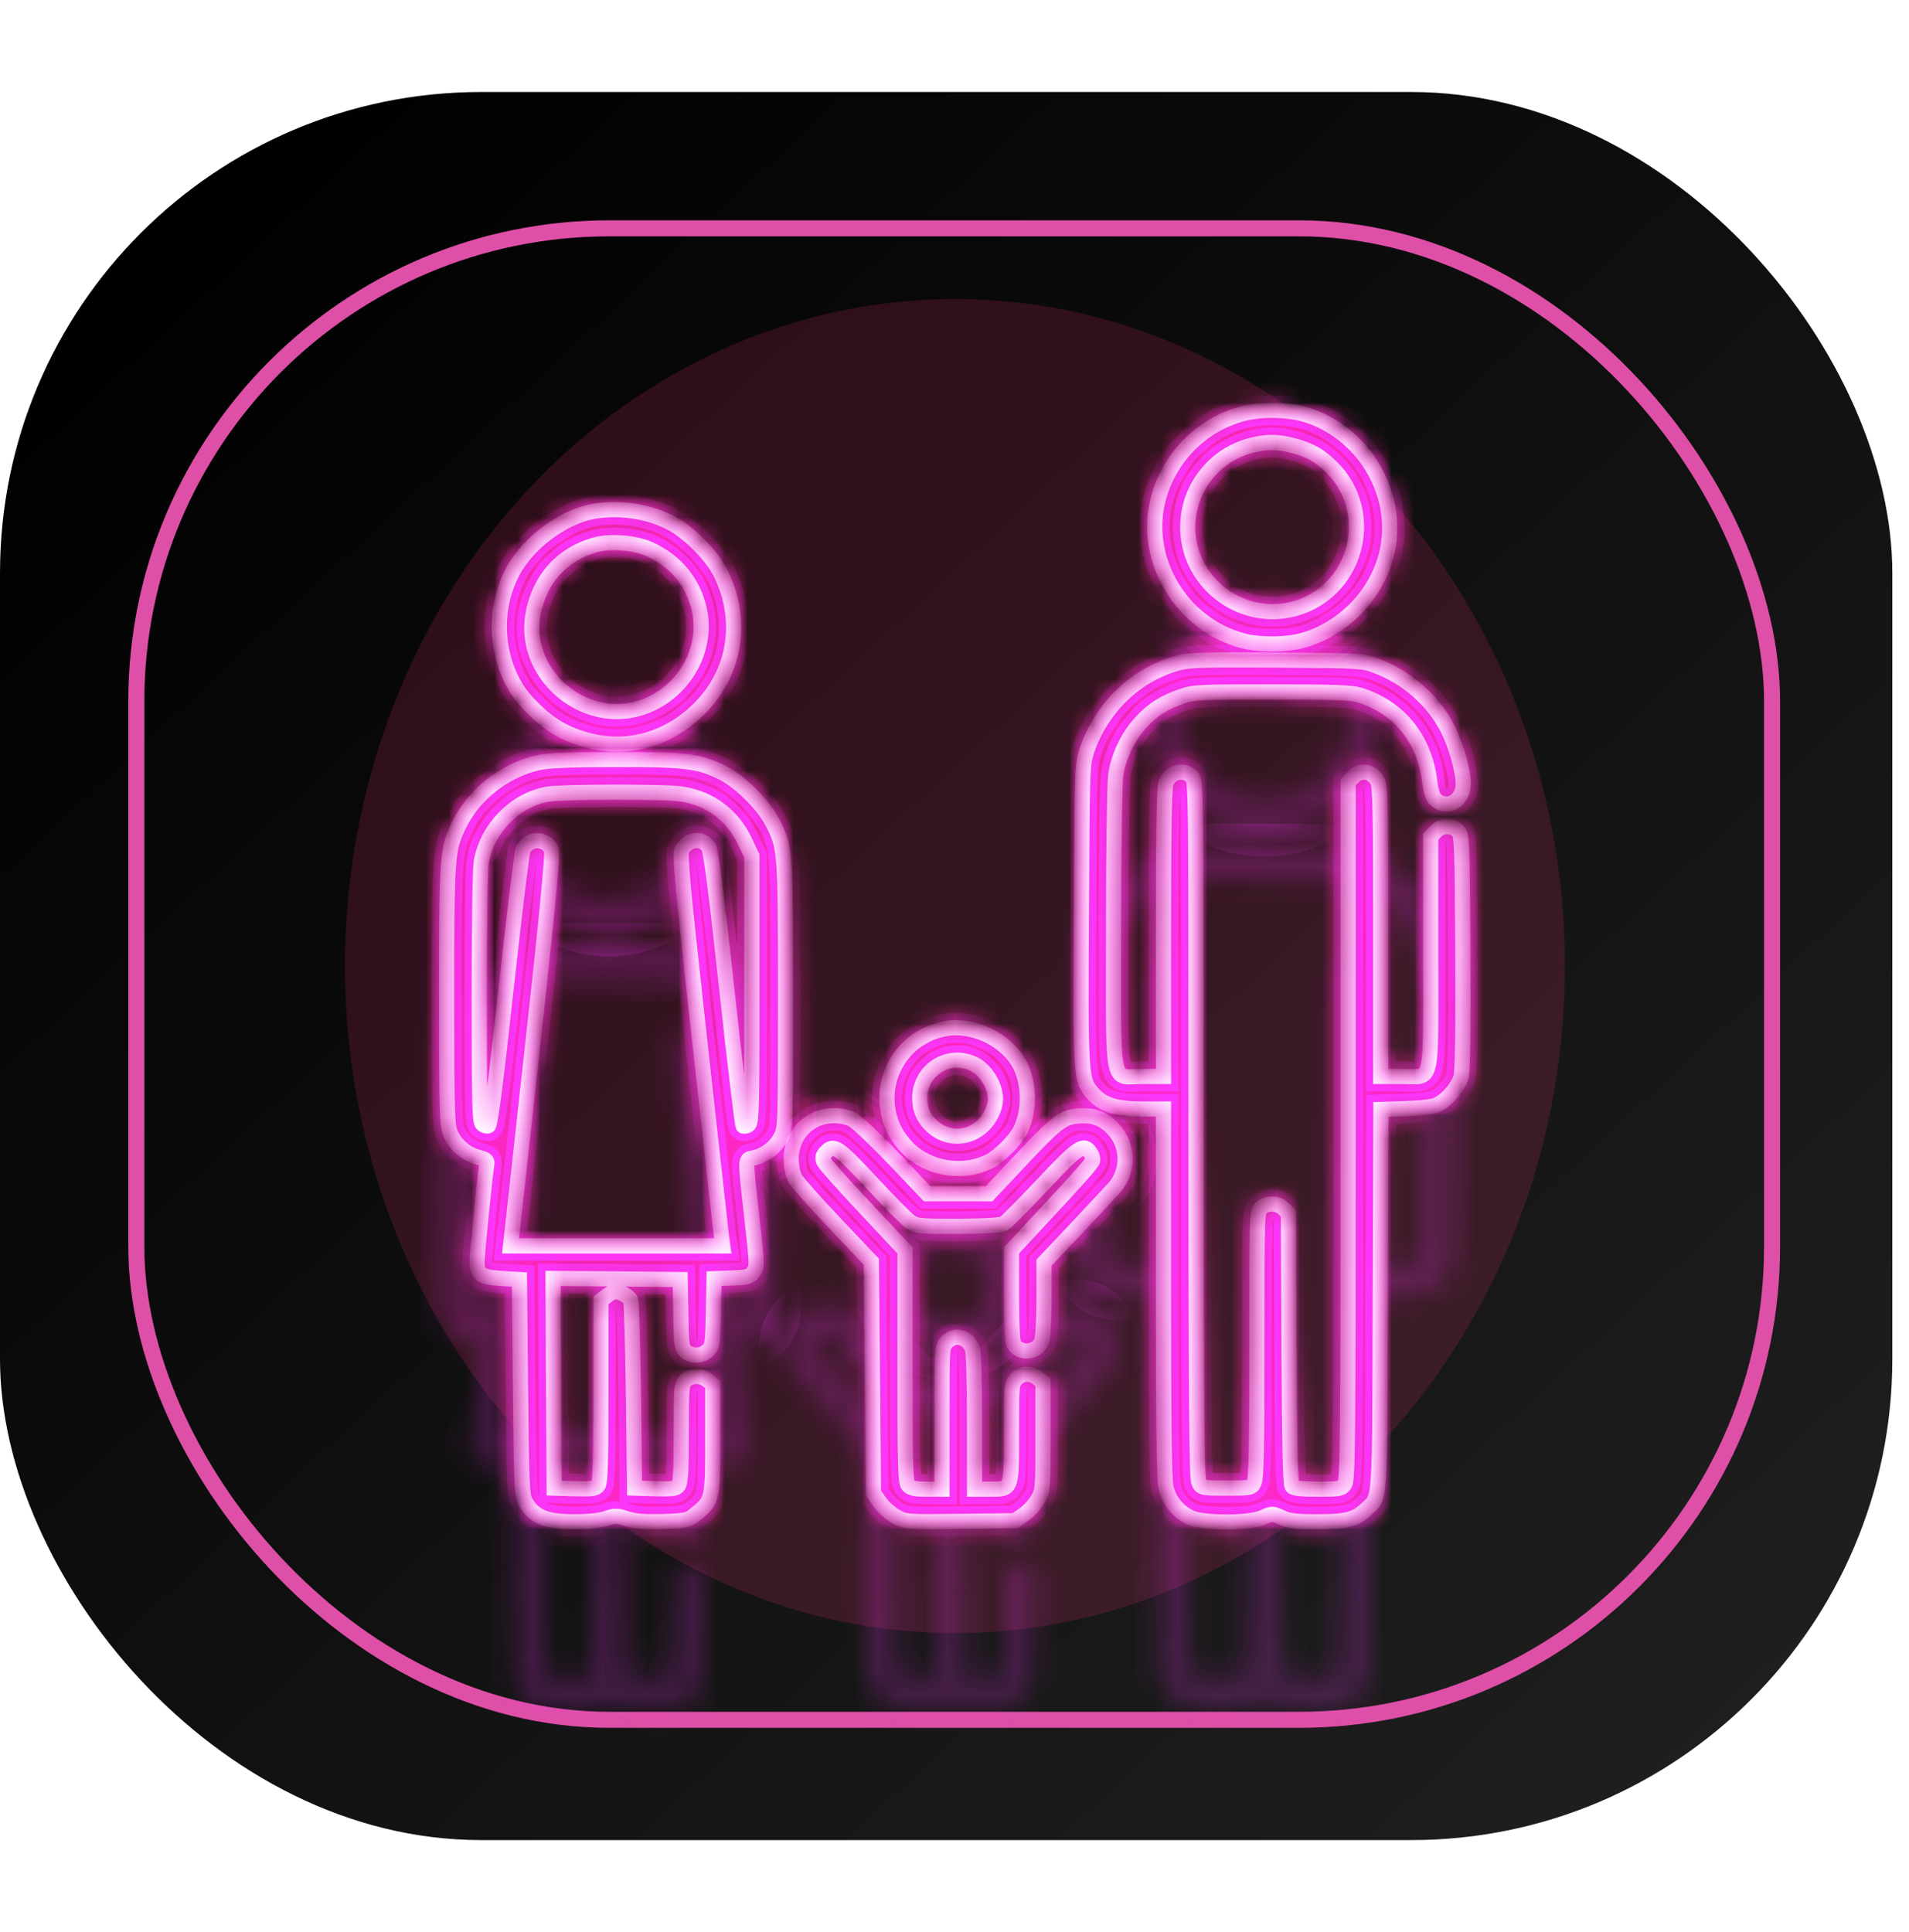 <?xml version="1.0" encoding="UTF-8"?> <svg xmlns="http://www.w3.org/2000/svg" width="83" height="84" viewBox="0 0 83 84" fill="none"> <g filter="url(#filter0_ii_72_1672)"> <rect y="4" width="82.275" height="76" rx="20.917" fill="url(#paint0_linear_72_1672)"></rect> </g> <rect x="5.927" y="9.927" width="71.119" height="64.844" rx="20.569" stroke="#DE4FA7" stroke-width="0.697"></rect> <g style="mix-blend-mode:hard-light" filter="url(#filter1_f_72_1672)"> <ellipse cx="41.521" cy="42" rx="26.521" ry="29" fill="#FF3780" fill-opacity="0.157"></ellipse> </g> <g style="mix-blend-mode:hard-light" filter="url(#filter2_f_72_1672)"> <mask id="path-4-inside-1_72_1672" fill="white"> <path d="M54.006 17.993C52.221 18.475 50.814 19.911 50.351 21.724C49.681 24.35 51.381 27.164 54.054 27.863C54.743 28.043 55.876 28.043 56.566 27.863C58.332 27.4 59.805 25.927 60.268 24.161C60.92 21.658 59.437 18.957 56.934 18.078C56.122 17.795 54.866 17.757 54.006 17.993ZM56.188 19.363C56.953 19.561 57.388 19.807 57.907 20.326C59.824 22.234 59.05 25.53 56.5 26.399C54.261 27.155 51.881 25.606 51.655 23.254C51.494 21.479 52.637 19.835 54.365 19.372C55.045 19.193 55.527 19.193 56.188 19.363Z"></path> <path d="M25.578 22.281C24.35 22.584 23 23.613 22.357 24.737C21.479 26.258 21.498 28.316 22.405 29.846C22.82 30.564 23.802 31.471 24.558 31.82C26.598 32.793 28.789 32.415 30.395 30.819C31.991 29.233 32.35 26.928 31.311 24.878C30.943 24.151 29.951 23.141 29.186 22.744C28.137 22.187 26.73 22.007 25.578 22.281ZM28.241 23.877C29.271 24.35 29.97 25.115 30.31 26.154C30.952 28.061 29.771 30.215 27.779 30.8C25.266 31.528 22.697 29.233 23.179 26.683C23.453 25.19 24.416 24.113 25.843 23.698C26.513 23.5 27.59 23.585 28.241 23.877Z"></path> <path d="M51.249 28.817C49.397 29.308 47.896 30.753 47.254 32.633C47.055 33.237 47.046 33.35 47.017 39.716C46.98 46.894 46.98 46.951 47.537 47.565C47.971 48.046 48.547 48.216 49.709 48.216H50.587V56.197C50.587 61.637 50.616 64.319 50.691 64.65C50.814 65.236 51.23 65.736 51.768 65.982C52.325 66.237 54.337 66.237 54.913 65.972C55.3 65.793 55.319 65.793 55.716 65.972C56.037 66.123 56.33 66.161 57.274 66.161C58.54 66.161 58.927 66.067 59.399 65.613C60.023 65.028 59.985 65.632 60.013 56.518L60.041 48.235L61.147 48.197C61.921 48.169 62.337 48.112 62.544 47.999C62.96 47.782 63.404 47.243 63.527 46.809C63.593 46.554 63.621 44.741 63.602 41.388C63.574 36.571 63.564 36.325 63.394 36.137C63.149 35.863 62.677 35.872 62.412 36.155L62.204 36.373V41.397C62.204 47.357 62.337 46.8 60.929 46.8H60.032V40.519C60.032 35.183 60.013 34.191 59.89 33.964C59.664 33.52 59.154 33.435 58.823 33.794L58.615 34.011V49.17C58.615 62.733 58.596 64.348 58.464 64.537C58.332 64.725 58.247 64.744 57.303 64.744C56.566 64.744 56.245 64.707 56.179 64.622C56.103 64.537 56.065 62.695 56.046 58.624L56.018 52.759L55.81 52.551C55.555 52.296 55.102 52.277 54.837 52.514C54.649 52.684 54.649 52.797 54.649 58.454C54.649 62.922 54.62 64.282 54.526 64.461C54.413 64.688 54.384 64.697 53.326 64.697C52.269 64.697 52.24 64.688 52.127 64.461C52.032 64.272 52.004 61.099 52.004 49.085C52.004 34.078 52.004 33.955 51.815 33.766C51.456 33.407 50.871 33.558 50.691 34.059C50.616 34.267 50.587 36.278 50.587 40.575V46.8H49.69C48.273 46.8 48.415 47.517 48.415 40.349C48.415 37.015 48.462 34.021 48.51 33.69C48.623 32.897 49.057 31.99 49.615 31.395C50.125 30.848 50.606 30.536 51.39 30.271C51.9 30.092 52.184 30.082 55.3 30.082C57.907 30.082 58.757 30.111 59.097 30.215C60.806 30.734 61.93 32.104 62.157 33.955C62.242 34.597 62.337 34.786 62.648 34.909C63.149 35.098 63.621 34.682 63.621 34.068C63.612 33.502 63.319 32.453 62.969 31.735C62.346 30.479 61.175 29.44 59.815 28.94C59.248 28.723 59.125 28.723 55.499 28.694C52.448 28.675 51.674 28.694 51.249 28.817Z"></path> <path d="M23.434 33.152C21.923 33.483 20.582 34.55 19.94 35.9C19.439 36.949 19.42 37.223 19.42 43.305C19.42 48.556 19.439 48.953 19.6 49.302C19.817 49.794 20.27 50.181 20.799 50.313C21.158 50.417 21.196 50.445 21.158 50.662C21.082 51.144 20.742 54.487 20.742 54.828C20.742 55.413 20.903 55.526 21.8 55.583L22.584 55.63L22.631 60.305C22.669 64.414 22.697 65.018 22.83 65.264C23.207 65.944 23.717 66.161 24.983 66.161C25.587 66.161 26.088 66.104 26.352 66.019C26.74 65.887 26.825 65.887 27.259 66.029C27.618 66.142 27.986 66.171 28.808 66.152C29.847 66.114 29.904 66.104 30.253 65.821C30.98 65.236 30.99 65.179 30.99 62.544V60.192L30.763 60.013C30.48 59.776 30.045 59.786 29.809 60.022C29.63 60.202 29.62 60.334 29.62 62.317C29.62 63.866 29.592 64.471 29.497 64.584C29.403 64.725 29.242 64.744 28.487 64.725L27.59 64.697L27.543 60.683C27.514 58.473 27.457 56.603 27.42 56.518C27.344 56.358 26.957 56.15 26.749 56.15C26.683 56.15 26.513 56.235 26.371 56.348L26.126 56.537V60.485C26.126 63.517 26.098 64.461 26.003 64.584C25.909 64.725 25.748 64.744 24.992 64.725L24.095 64.697L24.067 60.135L24.048 55.583L26.806 55.602L29.573 55.63L29.601 57.104C29.62 58.435 29.639 58.596 29.809 58.747C30.074 58.983 30.527 58.964 30.782 58.709C30.971 58.52 30.99 58.398 31.018 57.047L31.047 55.593L31.811 55.564C32.501 55.536 32.595 55.517 32.756 55.3C32.926 55.073 32.926 55.016 32.69 52.939C32.388 50.237 32.388 50.417 32.765 50.341C33.257 50.237 33.738 49.869 33.955 49.425C34.154 49.01 34.154 48.925 34.154 43.248C34.154 36.902 34.144 36.807 33.559 35.712C33.153 34.937 32.142 33.955 31.396 33.587C30.376 33.086 29.79 33.01 26.74 33.02C24.822 33.02 23.831 33.067 23.434 33.152ZM29.649 34.522C30.895 34.72 31.849 35.447 32.388 36.58L32.69 37.213V43.012C32.69 48.367 32.68 48.821 32.529 48.915C32.444 48.962 32.34 48.981 32.312 48.953C32.274 48.925 31.953 46.223 31.594 42.965C31.15 38.866 30.905 36.977 30.81 36.836C30.537 36.41 29.97 36.458 29.668 36.911C29.545 37.109 29.611 37.912 30.423 45.251C30.914 49.709 31.339 53.543 31.368 53.76L31.424 54.166H22.197L23.132 45.685C23.765 39.971 24.038 37.138 23.982 36.977C23.869 36.637 23.444 36.458 23.113 36.599C22.962 36.656 22.801 36.807 22.745 36.93C22.688 37.043 22.357 39.792 21.998 43.022C21.545 47.196 21.319 48.915 21.233 48.944C21.167 48.972 21.054 48.944 20.979 48.877C20.856 48.773 20.837 48.027 20.837 43.352C20.837 40.094 20.875 37.742 20.931 37.44C21.205 35.976 22.414 34.767 23.831 34.522C24.482 34.418 28.997 34.408 29.649 34.522Z"></path> <path d="M41.058 44.731C38.63 45.213 37.724 48.169 39.471 49.926C40.378 50.832 41.889 51.069 43.032 50.483C43.466 50.256 44.127 49.595 44.354 49.161C44.77 48.349 44.77 47.14 44.354 46.318C43.778 45.194 42.295 44.486 41.058 44.731ZM42.38 46.28C42.956 46.582 43.391 47.432 43.258 47.999C42.956 49.293 41.549 49.822 40.576 49.01C40.179 48.67 39.99 48.264 39.99 47.744C39.99 46.497 41.275 45.713 42.38 46.28Z"></path> <path d="M35.372 48.717C34.768 49.038 34.39 49.68 34.399 50.379C34.399 50.691 34.465 51.031 34.56 51.22C34.654 51.39 35.438 52.277 36.307 53.194L37.884 54.856L37.979 64.914L38.262 65.32C38.423 65.538 38.734 65.821 38.971 65.944C39.386 66.171 39.424 66.171 41.766 66.142L44.137 66.114L44.514 65.849C44.722 65.708 44.987 65.415 45.119 65.188C45.346 64.801 45.346 64.754 45.346 62.449V60.098L45.119 59.918C44.817 59.673 44.429 59.691 44.184 59.956C43.986 60.164 43.976 60.249 43.976 62.308C43.976 64.82 44.005 64.744 43.003 64.744H42.371V61.826C42.371 60.032 42.333 58.804 42.276 58.643C42.068 58.114 41.521 57.973 41.162 58.35C40.954 58.568 40.954 58.615 40.954 61.656V64.744H40.302C39.83 64.744 39.603 64.707 39.499 64.593C39.367 64.461 39.348 63.866 39.348 59.408V54.365L37.639 52.542C36.694 51.541 35.882 50.625 35.825 50.511C35.75 50.341 35.769 50.256 35.901 50.105C36.251 49.727 36.42 49.841 37.875 51.399C38.64 52.221 39.386 52.986 39.556 53.099C39.839 53.307 39.934 53.316 41.653 53.316C42.89 53.307 43.513 53.269 43.655 53.194C43.759 53.127 44.514 52.372 45.336 51.493C46.895 49.841 47.112 49.69 47.405 50.115C47.48 50.218 47.527 50.379 47.499 50.474C47.48 50.559 46.677 51.475 45.714 52.495L43.976 54.365V56.301C43.976 57.491 44.014 58.313 44.08 58.426C44.326 58.898 45.109 58.813 45.289 58.303C45.346 58.143 45.393 57.321 45.393 56.452V54.894L46.743 53.468C47.48 52.684 48.245 51.862 48.434 51.654C49.114 50.88 49.076 49.765 48.358 49.038C47.934 48.613 47.508 48.462 46.857 48.519C46.205 48.575 45.922 48.792 44.316 50.502L43.003 51.9H40.312L38.867 50.379C38.073 49.548 37.261 48.783 37.072 48.679C36.572 48.434 35.892 48.443 35.372 48.717Z"></path> </mask> <path d="M54.006 17.993C52.221 18.475 50.814 19.911 50.351 21.724C49.681 24.35 51.381 27.164 54.054 27.863C54.743 28.043 55.876 28.043 56.566 27.863C58.332 27.4 59.805 25.927 60.268 24.161C60.92 21.658 59.437 18.957 56.934 18.078C56.122 17.795 54.866 17.757 54.006 17.993ZM56.188 19.363C56.953 19.561 57.388 19.807 57.907 20.326C59.824 22.234 59.05 25.53 56.5 26.399C54.261 27.155 51.881 25.606 51.655 23.254C51.494 21.479 52.637 19.835 54.365 19.372C55.045 19.193 55.527 19.193 56.188 19.363Z" stroke="#F32E7C" stroke-width="2.12" mask="url(#path-4-inside-1_72_1672)"></path> <path d="M25.578 22.281C24.35 22.584 23 23.613 22.357 24.737C21.479 26.258 21.498 28.316 22.405 29.846C22.82 30.564 23.802 31.471 24.558 31.82C26.598 32.793 28.789 32.415 30.395 30.819C31.991 29.233 32.35 26.928 31.311 24.878C30.943 24.151 29.951 23.141 29.186 22.744C28.137 22.187 26.73 22.007 25.578 22.281ZM28.241 23.877C29.271 24.35 29.97 25.115 30.31 26.154C30.952 28.061 29.771 30.215 27.779 30.8C25.266 31.528 22.697 29.233 23.179 26.683C23.453 25.19 24.416 24.113 25.843 23.698C26.513 23.5 27.59 23.585 28.241 23.877Z" stroke="#F32E7C" stroke-width="2.12" mask="url(#path-4-inside-1_72_1672)"></path> <path d="M51.249 28.817C49.397 29.308 47.896 30.753 47.254 32.633C47.055 33.237 47.046 33.35 47.017 39.716C46.98 46.894 46.98 46.951 47.537 47.565C47.971 48.046 48.547 48.216 49.709 48.216H50.587V56.197C50.587 61.637 50.616 64.319 50.691 64.65C50.814 65.236 51.23 65.736 51.768 65.982C52.325 66.237 54.337 66.237 54.913 65.972C55.3 65.793 55.319 65.793 55.716 65.972C56.037 66.123 56.33 66.161 57.274 66.161C58.54 66.161 58.927 66.067 59.399 65.613C60.023 65.028 59.985 65.632 60.013 56.518L60.041 48.235L61.147 48.197C61.921 48.169 62.337 48.112 62.544 47.999C62.96 47.782 63.404 47.243 63.527 46.809C63.593 46.554 63.621 44.741 63.602 41.388C63.574 36.571 63.564 36.325 63.394 36.137C63.149 35.863 62.677 35.872 62.412 36.155L62.204 36.373V41.397C62.204 47.357 62.337 46.8 60.929 46.8H60.032V40.519C60.032 35.183 60.013 34.191 59.89 33.964C59.664 33.52 59.154 33.435 58.823 33.794L58.615 34.011V49.17C58.615 62.733 58.596 64.348 58.464 64.537C58.332 64.725 58.247 64.744 57.303 64.744C56.566 64.744 56.245 64.707 56.179 64.622C56.103 64.537 56.065 62.695 56.046 58.624L56.018 52.759L55.81 52.551C55.555 52.296 55.102 52.277 54.837 52.514C54.649 52.684 54.649 52.797 54.649 58.454C54.649 62.922 54.62 64.282 54.526 64.461C54.413 64.688 54.384 64.697 53.326 64.697C52.269 64.697 52.24 64.688 52.127 64.461C52.032 64.272 52.004 61.099 52.004 49.085C52.004 34.078 52.004 33.955 51.815 33.766C51.456 33.407 50.871 33.558 50.691 34.059C50.616 34.267 50.587 36.278 50.587 40.575V46.8H49.69C48.273 46.8 48.415 47.517 48.415 40.349C48.415 37.015 48.462 34.021 48.51 33.69C48.623 32.897 49.057 31.99 49.615 31.395C50.125 30.848 50.606 30.536 51.39 30.271C51.9 30.092 52.184 30.082 55.3 30.082C57.907 30.082 58.757 30.111 59.097 30.215C60.806 30.734 61.93 32.104 62.157 33.955C62.242 34.597 62.337 34.786 62.648 34.909C63.149 35.098 63.621 34.682 63.621 34.068C63.612 33.502 63.319 32.453 62.969 31.735C62.346 30.479 61.175 29.44 59.815 28.94C59.248 28.723 59.125 28.723 55.499 28.694C52.448 28.675 51.674 28.694 51.249 28.817Z" stroke="#F32E7C" stroke-width="2.12" mask="url(#path-4-inside-1_72_1672)"></path> <path d="M23.434 33.152C21.923 33.483 20.582 34.55 19.94 35.9C19.439 36.949 19.42 37.223 19.42 43.305C19.42 48.556 19.439 48.953 19.6 49.302C19.817 49.794 20.27 50.181 20.799 50.313C21.158 50.417 21.196 50.445 21.158 50.662C21.082 51.144 20.742 54.487 20.742 54.828C20.742 55.413 20.903 55.526 21.8 55.583L22.584 55.63L22.631 60.305C22.669 64.414 22.697 65.018 22.83 65.264C23.207 65.944 23.717 66.161 24.983 66.161C25.587 66.161 26.088 66.104 26.352 66.019C26.74 65.887 26.825 65.887 27.259 66.029C27.618 66.142 27.986 66.171 28.808 66.152C29.847 66.114 29.904 66.104 30.253 65.821C30.98 65.236 30.99 65.179 30.99 62.544V60.192L30.763 60.013C30.48 59.776 30.045 59.786 29.809 60.022C29.63 60.202 29.62 60.334 29.62 62.317C29.62 63.866 29.592 64.471 29.497 64.584C29.403 64.725 29.242 64.744 28.487 64.725L27.59 64.697L27.543 60.683C27.514 58.473 27.457 56.603 27.42 56.518C27.344 56.358 26.957 56.15 26.749 56.15C26.683 56.15 26.513 56.235 26.371 56.348L26.126 56.537V60.485C26.126 63.517 26.098 64.461 26.003 64.584C25.909 64.725 25.748 64.744 24.992 64.725L24.095 64.697L24.067 60.135L24.048 55.583L26.806 55.602L29.573 55.63L29.601 57.104C29.62 58.435 29.639 58.596 29.809 58.747C30.074 58.983 30.527 58.964 30.782 58.709C30.971 58.52 30.99 58.398 31.018 57.047L31.047 55.593L31.811 55.564C32.501 55.536 32.595 55.517 32.756 55.3C32.926 55.073 32.926 55.016 32.69 52.939C32.388 50.237 32.388 50.417 32.765 50.341C33.257 50.237 33.738 49.869 33.955 49.425C34.154 49.01 34.154 48.925 34.154 43.248C34.154 36.902 34.144 36.807 33.559 35.712C33.153 34.937 32.142 33.955 31.396 33.587C30.376 33.086 29.79 33.01 26.74 33.02C24.822 33.02 23.831 33.067 23.434 33.152ZM29.649 34.522C30.895 34.72 31.849 35.447 32.388 36.58L32.69 37.213V43.012C32.69 48.367 32.68 48.821 32.529 48.915C32.444 48.962 32.34 48.981 32.312 48.953C32.274 48.925 31.953 46.223 31.594 42.965C31.15 38.866 30.905 36.977 30.81 36.836C30.537 36.41 29.97 36.458 29.668 36.911C29.545 37.109 29.611 37.912 30.423 45.251C30.914 49.709 31.339 53.543 31.368 53.76L31.424 54.166H22.197L23.132 45.685C23.765 39.971 24.038 37.138 23.982 36.977C23.869 36.637 23.444 36.458 23.113 36.599C22.962 36.656 22.801 36.807 22.745 36.93C22.688 37.043 22.357 39.792 21.998 43.022C21.545 47.196 21.319 48.915 21.233 48.944C21.167 48.972 21.054 48.944 20.979 48.877C20.856 48.773 20.837 48.027 20.837 43.352C20.837 40.094 20.875 37.742 20.931 37.44C21.205 35.976 22.414 34.767 23.831 34.522C24.482 34.418 28.997 34.408 29.649 34.522Z" stroke="#F32E7C" stroke-width="2.12" mask="url(#path-4-inside-1_72_1672)"></path> <path d="M41.058 44.731C38.63 45.213 37.724 48.169 39.471 49.926C40.378 50.832 41.889 51.069 43.032 50.483C43.466 50.256 44.127 49.595 44.354 49.161C44.77 48.349 44.77 47.14 44.354 46.318C43.778 45.194 42.295 44.486 41.058 44.731ZM42.38 46.28C42.956 46.582 43.391 47.432 43.258 47.999C42.956 49.293 41.549 49.822 40.576 49.01C40.179 48.67 39.99 48.264 39.99 47.744C39.99 46.497 41.275 45.713 42.38 46.28Z" stroke="#F32E7C" stroke-width="2.12" mask="url(#path-4-inside-1_72_1672)"></path> <path d="M35.372 48.717C34.768 49.038 34.39 49.68 34.399 50.379C34.399 50.691 34.465 51.031 34.56 51.22C34.654 51.39 35.438 52.277 36.307 53.194L37.884 54.856L37.979 64.914L38.262 65.32C38.423 65.538 38.734 65.821 38.971 65.944C39.386 66.171 39.424 66.171 41.766 66.142L44.137 66.114L44.514 65.849C44.722 65.708 44.987 65.415 45.119 65.188C45.346 64.801 45.346 64.754 45.346 62.449V60.098L45.119 59.918C44.817 59.673 44.429 59.691 44.184 59.956C43.986 60.164 43.976 60.249 43.976 62.308C43.976 64.82 44.005 64.744 43.003 64.744H42.371V61.826C42.371 60.032 42.333 58.804 42.276 58.643C42.068 58.114 41.521 57.973 41.162 58.35C40.954 58.568 40.954 58.615 40.954 61.656V64.744H40.302C39.83 64.744 39.603 64.707 39.499 64.593C39.367 64.461 39.348 63.866 39.348 59.408V54.365L37.639 52.542C36.694 51.541 35.882 50.625 35.825 50.511C35.75 50.341 35.769 50.256 35.901 50.105C36.251 49.727 36.42 49.841 37.875 51.399C38.64 52.221 39.386 52.986 39.556 53.099C39.839 53.307 39.934 53.316 41.653 53.316C42.89 53.307 43.513 53.269 43.655 53.194C43.759 53.127 44.514 52.372 45.336 51.493C46.895 49.841 47.112 49.69 47.405 50.115C47.48 50.218 47.527 50.379 47.499 50.474C47.48 50.559 46.677 51.475 45.714 52.495L43.976 54.365V56.301C43.976 57.491 44.014 58.313 44.08 58.426C44.326 58.898 45.109 58.813 45.289 58.303C45.346 58.143 45.393 57.321 45.393 56.452V54.894L46.743 53.468C47.48 52.684 48.245 51.862 48.434 51.654C49.114 50.88 49.076 49.765 48.358 49.038C47.934 48.613 47.508 48.462 46.857 48.519C46.205 48.575 45.922 48.792 44.316 50.502L43.003 51.9H40.312L38.867 50.379C38.073 49.548 37.261 48.783 37.072 48.679C36.572 48.434 35.892 48.443 35.372 48.717Z" stroke="#F32E7C" stroke-width="2.12" mask="url(#path-4-inside-1_72_1672)"></path> </g> <g style="mix-blend-mode:hard-light" filter="url(#filter3_f_72_1672)"> <mask id="path-5-inside-2_72_1672" fill="white"> <path d="M54.006 17.993C52.221 18.475 50.814 19.911 50.351 21.724C49.681 24.35 51.381 27.164 54.054 27.863C54.743 28.043 55.876 28.043 56.566 27.863C58.332 27.4 59.805 25.927 60.268 24.161C60.92 21.658 59.437 18.957 56.934 18.078C56.122 17.795 54.866 17.757 54.006 17.993ZM56.188 19.363C56.953 19.561 57.388 19.807 57.907 20.326C59.824 22.234 59.05 25.53 56.5 26.399C54.261 27.155 51.881 25.606 51.655 23.254C51.494 21.479 52.637 19.835 54.365 19.372C55.045 19.193 55.527 19.193 56.188 19.363Z"></path> <path d="M25.578 22.281C24.35 22.584 23 23.613 22.357 24.737C21.479 26.258 21.498 28.316 22.405 29.846C22.82 30.564 23.802 31.471 24.558 31.82C26.598 32.793 28.789 32.415 30.395 30.819C31.991 29.233 32.35 26.928 31.311 24.878C30.943 24.151 29.951 23.141 29.186 22.744C28.137 22.187 26.73 22.007 25.578 22.281ZM28.241 23.877C29.271 24.35 29.97 25.115 30.31 26.154C30.952 28.061 29.771 30.215 27.779 30.8C25.266 31.528 22.697 29.233 23.179 26.683C23.453 25.19 24.416 24.113 25.843 23.698C26.513 23.5 27.59 23.585 28.241 23.877Z"></path> <path d="M51.249 28.817C49.397 29.308 47.896 30.753 47.254 32.633C47.055 33.237 47.046 33.35 47.017 39.716C46.98 46.894 46.98 46.951 47.537 47.565C47.971 48.046 48.547 48.216 49.709 48.216H50.587V56.197C50.587 61.637 50.616 64.319 50.691 64.65C50.814 65.236 51.23 65.736 51.768 65.982C52.325 66.237 54.337 66.237 54.913 65.972C55.3 65.793 55.319 65.793 55.716 65.972C56.037 66.123 56.33 66.161 57.274 66.161C58.54 66.161 58.927 66.067 59.399 65.613C60.023 65.028 59.985 65.632 60.013 56.518L60.041 48.235L61.147 48.197C61.921 48.169 62.337 48.112 62.544 47.999C62.96 47.782 63.404 47.243 63.527 46.809C63.593 46.554 63.621 44.741 63.602 41.388C63.574 36.571 63.564 36.325 63.394 36.137C63.149 35.863 62.677 35.872 62.412 36.155L62.204 36.373V41.397C62.204 47.357 62.337 46.8 60.929 46.8H60.032V40.519C60.032 35.183 60.013 34.191 59.89 33.964C59.664 33.52 59.154 33.435 58.823 33.794L58.615 34.011V49.17C58.615 62.733 58.596 64.348 58.464 64.537C58.332 64.725 58.247 64.744 57.303 64.744C56.566 64.744 56.245 64.707 56.179 64.622C56.103 64.537 56.065 62.695 56.046 58.624L56.018 52.759L55.81 52.551C55.555 52.296 55.102 52.277 54.837 52.514C54.649 52.684 54.649 52.797 54.649 58.454C54.649 62.922 54.62 64.282 54.526 64.461C54.413 64.688 54.384 64.697 53.326 64.697C52.269 64.697 52.24 64.688 52.127 64.461C52.032 64.272 52.004 61.099 52.004 49.085C52.004 34.078 52.004 33.955 51.815 33.766C51.456 33.407 50.871 33.558 50.691 34.059C50.616 34.267 50.587 36.278 50.587 40.575V46.8H49.69C48.273 46.8 48.415 47.517 48.415 40.349C48.415 37.015 48.462 34.021 48.51 33.69C48.623 32.897 49.057 31.99 49.615 31.395C50.125 30.848 50.606 30.536 51.39 30.271C51.9 30.092 52.184 30.082 55.3 30.082C57.907 30.082 58.757 30.111 59.097 30.215C60.806 30.734 61.93 32.104 62.157 33.955C62.242 34.597 62.337 34.786 62.648 34.909C63.149 35.098 63.621 34.682 63.621 34.068C63.612 33.502 63.319 32.453 62.969 31.735C62.346 30.479 61.175 29.44 59.815 28.94C59.248 28.723 59.125 28.723 55.499 28.694C52.448 28.675 51.674 28.694 51.249 28.817Z"></path> <path d="M23.434 33.152C21.923 33.483 20.582 34.55 19.94 35.9C19.439 36.949 19.42 37.223 19.42 43.305C19.42 48.556 19.439 48.953 19.6 49.302C19.817 49.794 20.27 50.181 20.799 50.313C21.158 50.417 21.196 50.445 21.158 50.662C21.082 51.144 20.742 54.487 20.742 54.828C20.742 55.413 20.903 55.526 21.8 55.583L22.584 55.63L22.631 60.305C22.669 64.414 22.697 65.018 22.83 65.264C23.207 65.944 23.717 66.161 24.983 66.161C25.587 66.161 26.088 66.104 26.352 66.019C26.74 65.887 26.825 65.887 27.259 66.029C27.618 66.142 27.986 66.171 28.808 66.152C29.847 66.114 29.904 66.104 30.253 65.821C30.98 65.236 30.99 65.179 30.99 62.544V60.192L30.763 60.013C30.48 59.776 30.045 59.786 29.809 60.022C29.63 60.202 29.62 60.334 29.62 62.317C29.62 63.866 29.592 64.471 29.497 64.584C29.403 64.725 29.242 64.744 28.487 64.725L27.59 64.697L27.543 60.683C27.514 58.473 27.457 56.603 27.42 56.518C27.344 56.358 26.957 56.15 26.749 56.15C26.683 56.15 26.513 56.235 26.371 56.348L26.126 56.537V60.485C26.126 63.517 26.098 64.461 26.003 64.584C25.909 64.725 25.748 64.744 24.992 64.725L24.095 64.697L24.067 60.135L24.048 55.583L26.806 55.602L29.573 55.63L29.601 57.104C29.62 58.435 29.639 58.596 29.809 58.747C30.074 58.983 30.527 58.964 30.782 58.709C30.971 58.52 30.99 58.398 31.018 57.047L31.047 55.593L31.811 55.564C32.501 55.536 32.595 55.517 32.756 55.3C32.926 55.073 32.926 55.016 32.69 52.939C32.388 50.237 32.388 50.417 32.765 50.341C33.257 50.237 33.738 49.869 33.955 49.425C34.154 49.01 34.154 48.925 34.154 43.248C34.154 36.902 34.144 36.807 33.559 35.712C33.153 34.937 32.142 33.955 31.396 33.587C30.376 33.086 29.79 33.01 26.74 33.02C24.822 33.02 23.831 33.067 23.434 33.152ZM29.649 34.522C30.895 34.72 31.849 35.447 32.388 36.58L32.69 37.213V43.012C32.69 48.367 32.68 48.821 32.529 48.915C32.444 48.962 32.34 48.981 32.312 48.953C32.274 48.925 31.953 46.223 31.594 42.965C31.15 38.866 30.905 36.977 30.81 36.836C30.537 36.41 29.97 36.458 29.668 36.911C29.545 37.109 29.611 37.912 30.423 45.251C30.914 49.709 31.339 53.543 31.368 53.76L31.424 54.166H22.197L23.132 45.685C23.765 39.971 24.038 37.138 23.982 36.977C23.869 36.637 23.444 36.458 23.113 36.599C22.962 36.656 22.801 36.807 22.745 36.93C22.688 37.043 22.357 39.792 21.998 43.022C21.545 47.196 21.319 48.915 21.233 48.944C21.167 48.972 21.054 48.944 20.979 48.877C20.856 48.773 20.837 48.027 20.837 43.352C20.837 40.094 20.875 37.742 20.931 37.44C21.205 35.976 22.414 34.767 23.831 34.522C24.482 34.418 28.997 34.408 29.649 34.522Z"></path> <path d="M41.058 44.731C38.63 45.213 37.724 48.169 39.471 49.926C40.378 50.832 41.889 51.069 43.032 50.483C43.466 50.256 44.127 49.595 44.354 49.161C44.77 48.349 44.77 47.14 44.354 46.318C43.778 45.194 42.295 44.486 41.058 44.731ZM42.38 46.28C42.956 46.582 43.391 47.432 43.258 47.999C42.956 49.293 41.549 49.822 40.576 49.01C40.179 48.67 39.99 48.264 39.99 47.744C39.99 46.497 41.275 45.713 42.38 46.28Z"></path> <path d="M35.372 48.717C34.768 49.038 34.39 49.68 34.399 50.379C34.399 50.691 34.465 51.031 34.56 51.22C34.654 51.39 35.438 52.277 36.307 53.194L37.884 54.856L37.979 64.914L38.262 65.32C38.423 65.538 38.734 65.821 38.971 65.944C39.386 66.171 39.424 66.171 41.766 66.142L44.137 66.114L44.514 65.849C44.722 65.708 44.987 65.415 45.119 65.188C45.346 64.801 45.346 64.754 45.346 62.449V60.098L45.119 59.918C44.817 59.673 44.429 59.691 44.184 59.956C43.986 60.164 43.976 60.249 43.976 62.308C43.976 64.82 44.005 64.744 43.003 64.744H42.371V61.826C42.371 60.032 42.333 58.804 42.276 58.643C42.068 58.114 41.521 57.973 41.162 58.35C40.954 58.568 40.954 58.615 40.954 61.656V64.744H40.302C39.83 64.744 39.603 64.707 39.499 64.593C39.367 64.461 39.348 63.866 39.348 59.408V54.365L37.639 52.542C36.694 51.541 35.882 50.625 35.825 50.511C35.75 50.341 35.769 50.256 35.901 50.105C36.251 49.727 36.42 49.841 37.875 51.399C38.64 52.221 39.386 52.986 39.556 53.099C39.839 53.307 39.934 53.316 41.653 53.316C42.89 53.307 43.513 53.269 43.655 53.194C43.759 53.127 44.514 52.372 45.336 51.493C46.895 49.841 47.112 49.69 47.405 50.115C47.48 50.218 47.527 50.379 47.499 50.474C47.48 50.559 46.677 51.475 45.714 52.495L43.976 54.365V56.301C43.976 57.491 44.014 58.313 44.08 58.426C44.326 58.898 45.109 58.813 45.289 58.303C45.346 58.143 45.393 57.321 45.393 56.452V54.894L46.743 53.468C47.48 52.684 48.245 51.862 48.434 51.654C49.114 50.88 49.076 49.765 48.358 49.038C47.934 48.613 47.508 48.462 46.857 48.519C46.205 48.575 45.922 48.792 44.316 50.502L43.003 51.9H40.312L38.867 50.379C38.073 49.548 37.261 48.783 37.072 48.679C36.572 48.434 35.892 48.443 35.372 48.717Z"></path> </mask> <path d="M54.006 17.993C52.221 18.475 50.814 19.911 50.351 21.724C49.681 24.35 51.381 27.164 54.054 27.863C54.743 28.043 55.876 28.043 56.566 27.863C58.332 27.4 59.805 25.927 60.268 24.161C60.92 21.658 59.437 18.957 56.934 18.078C56.122 17.795 54.866 17.757 54.006 17.993ZM56.188 19.363C56.953 19.561 57.388 19.807 57.907 20.326C59.824 22.234 59.05 25.53 56.5 26.399C54.261 27.155 51.881 25.606 51.655 23.254C51.494 21.479 52.637 19.835 54.365 19.372C55.045 19.193 55.527 19.193 56.188 19.363Z" stroke="#FF26C2" stroke-width="2.76" mask="url(#path-5-inside-2_72_1672)"></path> <path d="M25.578 22.281C24.35 22.584 23 23.613 22.357 24.737C21.479 26.258 21.498 28.316 22.405 29.846C22.82 30.564 23.802 31.471 24.558 31.82C26.598 32.793 28.789 32.415 30.395 30.819C31.991 29.233 32.35 26.928 31.311 24.878C30.943 24.151 29.951 23.141 29.186 22.744C28.137 22.187 26.73 22.007 25.578 22.281ZM28.241 23.877C29.271 24.35 29.97 25.115 30.31 26.154C30.952 28.061 29.771 30.215 27.779 30.8C25.266 31.528 22.697 29.233 23.179 26.683C23.453 25.19 24.416 24.113 25.843 23.698C26.513 23.5 27.59 23.585 28.241 23.877Z" stroke="#FF26C2" stroke-width="2.76" mask="url(#path-5-inside-2_72_1672)"></path> <path d="M51.249 28.817C49.397 29.308 47.896 30.753 47.254 32.633C47.055 33.237 47.046 33.35 47.017 39.716C46.98 46.894 46.98 46.951 47.537 47.565C47.971 48.046 48.547 48.216 49.709 48.216H50.587V56.197C50.587 61.637 50.616 64.319 50.691 64.65C50.814 65.236 51.23 65.736 51.768 65.982C52.325 66.237 54.337 66.237 54.913 65.972C55.3 65.793 55.319 65.793 55.716 65.972C56.037 66.123 56.33 66.161 57.274 66.161C58.54 66.161 58.927 66.067 59.399 65.613C60.023 65.028 59.985 65.632 60.013 56.518L60.041 48.235L61.147 48.197C61.921 48.169 62.337 48.112 62.544 47.999C62.96 47.782 63.404 47.243 63.527 46.809C63.593 46.554 63.621 44.741 63.602 41.388C63.574 36.571 63.564 36.325 63.394 36.137C63.149 35.863 62.677 35.872 62.412 36.155L62.204 36.373V41.397C62.204 47.357 62.337 46.8 60.929 46.8H60.032V40.519C60.032 35.183 60.013 34.191 59.89 33.964C59.664 33.52 59.154 33.435 58.823 33.794L58.615 34.011V49.17C58.615 62.733 58.596 64.348 58.464 64.537C58.332 64.725 58.247 64.744 57.303 64.744C56.566 64.744 56.245 64.707 56.179 64.622C56.103 64.537 56.065 62.695 56.046 58.624L56.018 52.759L55.81 52.551C55.555 52.296 55.102 52.277 54.837 52.514C54.649 52.684 54.649 52.797 54.649 58.454C54.649 62.922 54.62 64.282 54.526 64.461C54.413 64.688 54.384 64.697 53.326 64.697C52.269 64.697 52.24 64.688 52.127 64.461C52.032 64.272 52.004 61.099 52.004 49.085C52.004 34.078 52.004 33.955 51.815 33.766C51.456 33.407 50.871 33.558 50.691 34.059C50.616 34.267 50.587 36.278 50.587 40.575V46.8H49.69C48.273 46.8 48.415 47.517 48.415 40.349C48.415 37.015 48.462 34.021 48.51 33.69C48.623 32.897 49.057 31.99 49.615 31.395C50.125 30.848 50.606 30.536 51.39 30.271C51.9 30.092 52.184 30.082 55.3 30.082C57.907 30.082 58.757 30.111 59.097 30.215C60.806 30.734 61.93 32.104 62.157 33.955C62.242 34.597 62.337 34.786 62.648 34.909C63.149 35.098 63.621 34.682 63.621 34.068C63.612 33.502 63.319 32.453 62.969 31.735C62.346 30.479 61.175 29.44 59.815 28.94C59.248 28.723 59.125 28.723 55.499 28.694C52.448 28.675 51.674 28.694 51.249 28.817Z" stroke="#FF26C2" stroke-width="2.76" mask="url(#path-5-inside-2_72_1672)"></path> <path d="M23.434 33.152C21.923 33.483 20.582 34.55 19.94 35.9C19.439 36.949 19.42 37.223 19.42 43.305C19.42 48.556 19.439 48.953 19.6 49.302C19.817 49.794 20.27 50.181 20.799 50.313C21.158 50.417 21.196 50.445 21.158 50.662C21.082 51.144 20.742 54.487 20.742 54.828C20.742 55.413 20.903 55.526 21.8 55.583L22.584 55.63L22.631 60.305C22.669 64.414 22.697 65.018 22.83 65.264C23.207 65.944 23.717 66.161 24.983 66.161C25.587 66.161 26.088 66.104 26.352 66.019C26.74 65.887 26.825 65.887 27.259 66.029C27.618 66.142 27.986 66.171 28.808 66.152C29.847 66.114 29.904 66.104 30.253 65.821C30.98 65.236 30.99 65.179 30.99 62.544V60.192L30.763 60.013C30.48 59.776 30.045 59.786 29.809 60.022C29.63 60.202 29.62 60.334 29.62 62.317C29.62 63.866 29.592 64.471 29.497 64.584C29.403 64.725 29.242 64.744 28.487 64.725L27.59 64.697L27.543 60.683C27.514 58.473 27.457 56.603 27.42 56.518C27.344 56.358 26.957 56.15 26.749 56.15C26.683 56.15 26.513 56.235 26.371 56.348L26.126 56.537V60.485C26.126 63.517 26.098 64.461 26.003 64.584C25.909 64.725 25.748 64.744 24.992 64.725L24.095 64.697L24.067 60.135L24.048 55.583L26.806 55.602L29.573 55.63L29.601 57.104C29.62 58.435 29.639 58.596 29.809 58.747C30.074 58.983 30.527 58.964 30.782 58.709C30.971 58.52 30.99 58.398 31.018 57.047L31.047 55.593L31.811 55.564C32.501 55.536 32.595 55.517 32.756 55.3C32.926 55.073 32.926 55.016 32.69 52.939C32.388 50.237 32.388 50.417 32.765 50.341C33.257 50.237 33.738 49.869 33.955 49.425C34.154 49.01 34.154 48.925 34.154 43.248C34.154 36.902 34.144 36.807 33.559 35.712C33.153 34.937 32.142 33.955 31.396 33.587C30.376 33.086 29.79 33.01 26.74 33.02C24.822 33.02 23.831 33.067 23.434 33.152ZM29.649 34.522C30.895 34.72 31.849 35.447 32.388 36.58L32.69 37.213V43.012C32.69 48.367 32.68 48.821 32.529 48.915C32.444 48.962 32.34 48.981 32.312 48.953C32.274 48.925 31.953 46.223 31.594 42.965C31.15 38.866 30.905 36.977 30.81 36.836C30.537 36.41 29.97 36.458 29.668 36.911C29.545 37.109 29.611 37.912 30.423 45.251C30.914 49.709 31.339 53.543 31.368 53.76L31.424 54.166H22.197L23.132 45.685C23.765 39.971 24.038 37.138 23.982 36.977C23.869 36.637 23.444 36.458 23.113 36.599C22.962 36.656 22.801 36.807 22.745 36.93C22.688 37.043 22.357 39.792 21.998 43.022C21.545 47.196 21.319 48.915 21.233 48.944C21.167 48.972 21.054 48.944 20.979 48.877C20.856 48.773 20.837 48.027 20.837 43.352C20.837 40.094 20.875 37.742 20.931 37.44C21.205 35.976 22.414 34.767 23.831 34.522C24.482 34.418 28.997 34.408 29.649 34.522Z" stroke="#FF26C2" stroke-width="2.76" mask="url(#path-5-inside-2_72_1672)"></path> <path d="M41.058 44.731C38.63 45.213 37.724 48.169 39.471 49.926C40.378 50.832 41.889 51.069 43.032 50.483C43.466 50.256 44.127 49.595 44.354 49.161C44.77 48.349 44.77 47.14 44.354 46.318C43.778 45.194 42.295 44.486 41.058 44.731ZM42.38 46.28C42.956 46.582 43.391 47.432 43.258 47.999C42.956 49.293 41.549 49.822 40.576 49.01C40.179 48.67 39.99 48.264 39.99 47.744C39.99 46.497 41.275 45.713 42.38 46.28Z" stroke="#FF26C2" stroke-width="2.76" mask="url(#path-5-inside-2_72_1672)"></path> <path d="M35.372 48.717C34.768 49.038 34.39 49.68 34.399 50.379C34.399 50.691 34.465 51.031 34.56 51.22C34.654 51.39 35.438 52.277 36.307 53.194L37.884 54.856L37.979 64.914L38.262 65.32C38.423 65.538 38.734 65.821 38.971 65.944C39.386 66.171 39.424 66.171 41.766 66.142L44.137 66.114L44.514 65.849C44.722 65.708 44.987 65.415 45.119 65.188C45.346 64.801 45.346 64.754 45.346 62.449V60.098L45.119 59.918C44.817 59.673 44.429 59.691 44.184 59.956C43.986 60.164 43.976 60.249 43.976 62.308C43.976 64.82 44.005 64.744 43.003 64.744H42.371V61.826C42.371 60.032 42.333 58.804 42.276 58.643C42.068 58.114 41.521 57.973 41.162 58.35C40.954 58.568 40.954 58.615 40.954 61.656V64.744H40.302C39.83 64.744 39.603 64.707 39.499 64.593C39.367 64.461 39.348 63.866 39.348 59.408V54.365L37.639 52.542C36.694 51.541 35.882 50.625 35.825 50.511C35.75 50.341 35.769 50.256 35.901 50.105C36.251 49.727 36.42 49.841 37.875 51.399C38.64 52.221 39.386 52.986 39.556 53.099C39.839 53.307 39.934 53.316 41.653 53.316C42.89 53.307 43.513 53.269 43.655 53.194C43.759 53.127 44.514 52.372 45.336 51.493C46.895 49.841 47.112 49.69 47.405 50.115C47.48 50.218 47.527 50.379 47.499 50.474C47.48 50.559 46.677 51.475 45.714 52.495L43.976 54.365V56.301C43.976 57.491 44.014 58.313 44.08 58.426C44.326 58.898 45.109 58.813 45.289 58.303C45.346 58.143 45.393 57.321 45.393 56.452V54.894L46.743 53.468C47.48 52.684 48.245 51.862 48.434 51.654C49.114 50.88 49.076 49.765 48.358 49.038C47.934 48.613 47.508 48.462 46.857 48.519C46.205 48.575 45.922 48.792 44.316 50.502L43.003 51.9H40.312L38.867 50.379C38.073 49.548 37.261 48.783 37.072 48.679C36.572 48.434 35.892 48.443 35.372 48.717Z" stroke="#FF26C2" stroke-width="2.76" mask="url(#path-5-inside-2_72_1672)"></path> </g> <g style="mix-blend-mode:hard-light" filter="url(#filter4_ddi_72_1672)"> <mask id="path-6-inside-3_72_1672" fill="white"> <path d="M54.006 17.993C52.221 18.475 50.814 19.911 50.351 21.724C49.681 24.35 51.381 27.164 54.054 27.863C54.743 28.043 55.876 28.043 56.566 27.863C58.332 27.4 59.805 25.927 60.268 24.161C60.92 21.658 59.437 18.957 56.934 18.078C56.122 17.795 54.866 17.757 54.006 17.993ZM56.188 19.363C56.953 19.561 57.388 19.807 57.907 20.326C59.824 22.234 59.05 25.53 56.5 26.399C54.261 27.155 51.881 25.606 51.655 23.254C51.494 21.479 52.637 19.835 54.365 19.372C55.045 19.193 55.527 19.193 56.188 19.363Z"></path> <path d="M25.578 22.281C24.35 22.584 23 23.613 22.357 24.737C21.479 26.258 21.498 28.316 22.405 29.846C22.82 30.564 23.802 31.471 24.558 31.82C26.598 32.793 28.789 32.415 30.395 30.819C31.991 29.233 32.35 26.928 31.311 24.878C30.943 24.151 29.951 23.141 29.186 22.744C28.137 22.187 26.73 22.007 25.578 22.281ZM28.241 23.877C29.271 24.35 29.97 25.115 30.31 26.154C30.952 28.061 29.771 30.215 27.779 30.8C25.266 31.528 22.697 29.233 23.179 26.683C23.453 25.19 24.416 24.113 25.843 23.698C26.513 23.5 27.59 23.585 28.241 23.877Z"></path> <path d="M51.249 28.817C49.397 29.308 47.896 30.753 47.254 32.633C47.055 33.237 47.046 33.35 47.017 39.716C46.98 46.894 46.98 46.951 47.537 47.565C47.971 48.046 48.547 48.216 49.709 48.216H50.587V56.197C50.587 61.637 50.616 64.319 50.691 64.65C50.814 65.236 51.23 65.736 51.768 65.982C52.325 66.237 54.337 66.237 54.913 65.972C55.3 65.793 55.319 65.793 55.716 65.972C56.037 66.123 56.33 66.161 57.274 66.161C58.54 66.161 58.927 66.067 59.399 65.613C60.023 65.028 59.985 65.632 60.013 56.518L60.041 48.235L61.147 48.197C61.921 48.169 62.337 48.112 62.544 47.999C62.96 47.782 63.404 47.243 63.527 46.809C63.593 46.554 63.621 44.741 63.602 41.388C63.574 36.571 63.564 36.325 63.394 36.137C63.149 35.863 62.677 35.872 62.412 36.155L62.204 36.373V41.397C62.204 47.357 62.337 46.8 60.929 46.8H60.032V40.519C60.032 35.183 60.013 34.191 59.89 33.964C59.664 33.52 59.154 33.435 58.823 33.794L58.615 34.011V49.17C58.615 62.733 58.596 64.348 58.464 64.537C58.332 64.725 58.247 64.744 57.303 64.744C56.566 64.744 56.245 64.707 56.179 64.622C56.103 64.537 56.065 62.695 56.046 58.624L56.018 52.759L55.81 52.551C55.555 52.296 55.102 52.277 54.837 52.514C54.649 52.684 54.649 52.797 54.649 58.454C54.649 62.922 54.62 64.282 54.526 64.461C54.413 64.688 54.384 64.697 53.326 64.697C52.269 64.697 52.24 64.688 52.127 64.461C52.032 64.272 52.004 61.099 52.004 49.085C52.004 34.078 52.004 33.955 51.815 33.766C51.456 33.407 50.871 33.558 50.691 34.059C50.616 34.267 50.587 36.278 50.587 40.575V46.8H49.69C48.273 46.8 48.415 47.517 48.415 40.349C48.415 37.015 48.462 34.021 48.51 33.69C48.623 32.897 49.057 31.99 49.615 31.395C50.125 30.848 50.606 30.536 51.39 30.271C51.9 30.092 52.184 30.082 55.3 30.082C57.907 30.082 58.757 30.111 59.097 30.215C60.806 30.734 61.93 32.104 62.157 33.955C62.242 34.597 62.337 34.786 62.648 34.909C63.149 35.098 63.621 34.682 63.621 34.068C63.612 33.502 63.319 32.453 62.969 31.735C62.346 30.479 61.175 29.44 59.815 28.94C59.248 28.723 59.125 28.723 55.499 28.694C52.448 28.675 51.674 28.694 51.249 28.817Z"></path> <path d="M23.434 33.152C21.923 33.483 20.582 34.55 19.94 35.9C19.439 36.949 19.42 37.223 19.42 43.305C19.42 48.556 19.439 48.953 19.6 49.302C19.817 49.794 20.27 50.181 20.799 50.313C21.158 50.417 21.196 50.445 21.158 50.662C21.082 51.144 20.742 54.487 20.742 54.828C20.742 55.413 20.903 55.526 21.8 55.583L22.584 55.63L22.631 60.305C22.669 64.414 22.697 65.018 22.83 65.264C23.207 65.944 23.717 66.161 24.983 66.161C25.587 66.161 26.088 66.104 26.352 66.019C26.74 65.887 26.825 65.887 27.259 66.029C27.618 66.142 27.986 66.171 28.808 66.152C29.847 66.114 29.904 66.104 30.253 65.821C30.98 65.236 30.99 65.179 30.99 62.544V60.192L30.763 60.013C30.48 59.776 30.045 59.786 29.809 60.022C29.63 60.202 29.62 60.334 29.62 62.317C29.62 63.866 29.592 64.471 29.497 64.584C29.403 64.725 29.242 64.744 28.487 64.725L27.59 64.697L27.543 60.683C27.514 58.473 27.457 56.603 27.42 56.518C27.344 56.358 26.957 56.15 26.749 56.15C26.683 56.15 26.513 56.235 26.371 56.348L26.126 56.537V60.485C26.126 63.517 26.098 64.461 26.003 64.584C25.909 64.725 25.748 64.744 24.992 64.725L24.095 64.697L24.067 60.135L24.048 55.583L26.806 55.602L29.573 55.63L29.601 57.104C29.62 58.435 29.639 58.596 29.809 58.747C30.074 58.983 30.527 58.964 30.782 58.709C30.971 58.52 30.99 58.398 31.018 57.047L31.047 55.593L31.811 55.564C32.501 55.536 32.595 55.517 32.756 55.3C32.926 55.073 32.926 55.016 32.69 52.939C32.388 50.237 32.388 50.417 32.765 50.341C33.257 50.237 33.738 49.869 33.955 49.425C34.154 49.01 34.154 48.925 34.154 43.248C34.154 36.902 34.144 36.807 33.559 35.712C33.153 34.937 32.142 33.955 31.396 33.587C30.376 33.086 29.79 33.01 26.74 33.02C24.822 33.02 23.831 33.067 23.434 33.152ZM29.649 34.522C30.895 34.72 31.849 35.447 32.388 36.58L32.69 37.213V43.012C32.69 48.367 32.68 48.821 32.529 48.915C32.444 48.962 32.34 48.981 32.312 48.953C32.274 48.925 31.953 46.223 31.594 42.965C31.15 38.866 30.905 36.977 30.81 36.836C30.537 36.41 29.97 36.458 29.668 36.911C29.545 37.109 29.611 37.912 30.423 45.251C30.914 49.709 31.339 53.543 31.368 53.76L31.424 54.166H22.197L23.132 45.685C23.765 39.971 24.038 37.138 23.982 36.977C23.869 36.637 23.444 36.458 23.113 36.599C22.962 36.656 22.801 36.807 22.745 36.93C22.688 37.043 22.357 39.792 21.998 43.022C21.545 47.196 21.319 48.915 21.233 48.944C21.167 48.972 21.054 48.944 20.979 48.877C20.856 48.773 20.837 48.027 20.837 43.352C20.837 40.094 20.875 37.742 20.931 37.44C21.205 35.976 22.414 34.767 23.831 34.522C24.482 34.418 28.997 34.408 29.649 34.522Z"></path> <path d="M41.058 44.731C38.63 45.213 37.724 48.169 39.471 49.926C40.378 50.832 41.889 51.069 43.032 50.483C43.466 50.256 44.127 49.595 44.354 49.161C44.77 48.349 44.77 47.14 44.354 46.318C43.778 45.194 42.295 44.486 41.058 44.731ZM42.38 46.28C42.956 46.582 43.391 47.432 43.258 47.999C42.956 49.293 41.549 49.822 40.576 49.01C40.179 48.67 39.99 48.264 39.99 47.744C39.99 46.497 41.275 45.713 42.38 46.28Z"></path> <path d="M35.372 48.717C34.768 49.038 34.39 49.68 34.399 50.379C34.399 50.691 34.465 51.031 34.56 51.22C34.654 51.39 35.438 52.277 36.307 53.194L37.884 54.856L37.979 64.914L38.262 65.32C38.423 65.538 38.734 65.821 38.971 65.944C39.386 66.171 39.424 66.171 41.766 66.142L44.137 66.114L44.514 65.849C44.722 65.708 44.987 65.415 45.119 65.188C45.346 64.801 45.346 64.754 45.346 62.449V60.098L45.119 59.918C44.817 59.673 44.429 59.691 44.184 59.956C43.986 60.164 43.976 60.249 43.976 62.308C43.976 64.82 44.005 64.744 43.003 64.744H42.371V61.826C42.371 60.032 42.333 58.804 42.276 58.643C42.068 58.114 41.521 57.973 41.162 58.35C40.954 58.568 40.954 58.615 40.954 61.656V64.744H40.302C39.83 64.744 39.603 64.707 39.499 64.593C39.367 64.461 39.348 63.866 39.348 59.408V54.365L37.639 52.542C36.694 51.541 35.882 50.625 35.825 50.511C35.75 50.341 35.769 50.256 35.901 50.105C36.251 49.727 36.42 49.841 37.875 51.399C38.64 52.221 39.386 52.986 39.556 53.099C39.839 53.307 39.934 53.316 41.653 53.316C42.89 53.307 43.513 53.269 43.655 53.194C43.759 53.127 44.514 52.372 45.336 51.493C46.895 49.841 47.112 49.69 47.405 50.115C47.48 50.218 47.527 50.379 47.499 50.474C47.48 50.559 46.677 51.475 45.714 52.495L43.976 54.365V56.301C43.976 57.491 44.014 58.313 44.08 58.426C44.326 58.898 45.109 58.813 45.289 58.303C45.346 58.143 45.393 57.321 45.393 56.452V54.894L46.743 53.468C47.48 52.684 48.245 51.862 48.434 51.654C49.114 50.88 49.076 49.765 48.358 49.038C47.934 48.613 47.508 48.462 46.857 48.519C46.205 48.575 45.922 48.792 44.316 50.502L43.003 51.9H40.312L38.867 50.379C38.073 49.548 37.261 48.783 37.072 48.679C36.572 48.434 35.892 48.443 35.372 48.717Z"></path> </mask> <path d="M54.006 17.993C52.221 18.475 50.814 19.911 50.351 21.724C49.681 24.35 51.381 27.164 54.054 27.863C54.743 28.043 55.876 28.043 56.566 27.863C58.332 27.4 59.805 25.927 60.268 24.161C60.92 21.658 59.437 18.957 56.934 18.078C56.122 17.795 54.866 17.757 54.006 17.993ZM56.188 19.363C56.953 19.561 57.388 19.807 57.907 20.326C59.824 22.234 59.05 25.53 56.5 26.399C54.261 27.155 51.881 25.606 51.655 23.254C51.494 21.479 52.637 19.835 54.365 19.372C55.045 19.193 55.527 19.193 56.188 19.363Z" stroke="#FB37FF" stroke-opacity="0.2" stroke-width="2.12" mask="url(#path-6-inside-3_72_1672)"></path> <path d="M25.578 22.281C24.35 22.584 23 23.613 22.357 24.737C21.479 26.258 21.498 28.316 22.405 29.846C22.82 30.564 23.802 31.471 24.558 31.82C26.598 32.793 28.789 32.415 30.395 30.819C31.991 29.233 32.35 26.928 31.311 24.878C30.943 24.151 29.951 23.141 29.186 22.744C28.137 22.187 26.73 22.007 25.578 22.281ZM28.241 23.877C29.271 24.35 29.97 25.115 30.31 26.154C30.952 28.061 29.771 30.215 27.779 30.8C25.266 31.528 22.697 29.233 23.179 26.683C23.453 25.19 24.416 24.113 25.843 23.698C26.513 23.5 27.59 23.585 28.241 23.877Z" stroke="#FB37FF" stroke-opacity="0.2" stroke-width="2.12" mask="url(#path-6-inside-3_72_1672)"></path> <path d="M51.249 28.817C49.397 29.308 47.896 30.753 47.254 32.633C47.055 33.237 47.046 33.35 47.017 39.716C46.98 46.894 46.98 46.951 47.537 47.565C47.971 48.046 48.547 48.216 49.709 48.216H50.587V56.197C50.587 61.637 50.616 64.319 50.691 64.65C50.814 65.236 51.23 65.736 51.768 65.982C52.325 66.237 54.337 66.237 54.913 65.972C55.3 65.793 55.319 65.793 55.716 65.972C56.037 66.123 56.33 66.161 57.274 66.161C58.54 66.161 58.927 66.067 59.399 65.613C60.023 65.028 59.985 65.632 60.013 56.518L60.041 48.235L61.147 48.197C61.921 48.169 62.337 48.112 62.544 47.999C62.96 47.782 63.404 47.243 63.527 46.809C63.593 46.554 63.621 44.741 63.602 41.388C63.574 36.571 63.564 36.325 63.394 36.137C63.149 35.863 62.677 35.872 62.412 36.155L62.204 36.373V41.397C62.204 47.357 62.337 46.8 60.929 46.8H60.032V40.519C60.032 35.183 60.013 34.191 59.89 33.964C59.664 33.52 59.154 33.435 58.823 33.794L58.615 34.011V49.17C58.615 62.733 58.596 64.348 58.464 64.537C58.332 64.725 58.247 64.744 57.303 64.744C56.566 64.744 56.245 64.707 56.179 64.622C56.103 64.537 56.065 62.695 56.046 58.624L56.018 52.759L55.81 52.551C55.555 52.296 55.102 52.277 54.837 52.514C54.649 52.684 54.649 52.797 54.649 58.454C54.649 62.922 54.62 64.282 54.526 64.461C54.413 64.688 54.384 64.697 53.326 64.697C52.269 64.697 52.24 64.688 52.127 64.461C52.032 64.272 52.004 61.099 52.004 49.085C52.004 34.078 52.004 33.955 51.815 33.766C51.456 33.407 50.871 33.558 50.691 34.059C50.616 34.267 50.587 36.278 50.587 40.575V46.8H49.69C48.273 46.8 48.415 47.517 48.415 40.349C48.415 37.015 48.462 34.021 48.51 33.69C48.623 32.897 49.057 31.99 49.615 31.395C50.125 30.848 50.606 30.536 51.39 30.271C51.9 30.092 52.184 30.082 55.3 30.082C57.907 30.082 58.757 30.111 59.097 30.215C60.806 30.734 61.93 32.104 62.157 33.955C62.242 34.597 62.337 34.786 62.648 34.909C63.149 35.098 63.621 34.682 63.621 34.068C63.612 33.502 63.319 32.453 62.969 31.735C62.346 30.479 61.175 29.44 59.815 28.94C59.248 28.723 59.125 28.723 55.499 28.694C52.448 28.675 51.674 28.694 51.249 28.817Z" stroke="#FB37FF" stroke-opacity="0.2" stroke-width="2.12" mask="url(#path-6-inside-3_72_1672)"></path> <path d="M23.434 33.152C21.923 33.483 20.582 34.55 19.94 35.9C19.439 36.949 19.42 37.223 19.42 43.305C19.42 48.556 19.439 48.953 19.6 49.302C19.817 49.794 20.27 50.181 20.799 50.313C21.158 50.417 21.196 50.445 21.158 50.662C21.082 51.144 20.742 54.487 20.742 54.828C20.742 55.413 20.903 55.526 21.8 55.583L22.584 55.63L22.631 60.305C22.669 64.414 22.697 65.018 22.83 65.264C23.207 65.944 23.717 66.161 24.983 66.161C25.587 66.161 26.088 66.104 26.352 66.019C26.74 65.887 26.825 65.887 27.259 66.029C27.618 66.142 27.986 66.171 28.808 66.152C29.847 66.114 29.904 66.104 30.253 65.821C30.98 65.236 30.99 65.179 30.99 62.544V60.192L30.763 60.013C30.48 59.776 30.045 59.786 29.809 60.022C29.63 60.202 29.62 60.334 29.62 62.317C29.62 63.866 29.592 64.471 29.497 64.584C29.403 64.725 29.242 64.744 28.487 64.725L27.59 64.697L27.543 60.683C27.514 58.473 27.457 56.603 27.42 56.518C27.344 56.358 26.957 56.15 26.749 56.15C26.683 56.15 26.513 56.235 26.371 56.348L26.126 56.537V60.485C26.126 63.517 26.098 64.461 26.003 64.584C25.909 64.725 25.748 64.744 24.992 64.725L24.095 64.697L24.067 60.135L24.048 55.583L26.806 55.602L29.573 55.63L29.601 57.104C29.62 58.435 29.639 58.596 29.809 58.747C30.074 58.983 30.527 58.964 30.782 58.709C30.971 58.52 30.99 58.398 31.018 57.047L31.047 55.593L31.811 55.564C32.501 55.536 32.595 55.517 32.756 55.3C32.926 55.073 32.926 55.016 32.69 52.939C32.388 50.237 32.388 50.417 32.765 50.341C33.257 50.237 33.738 49.869 33.955 49.425C34.154 49.01 34.154 48.925 34.154 43.248C34.154 36.902 34.144 36.807 33.559 35.712C33.153 34.937 32.142 33.955 31.396 33.587C30.376 33.086 29.79 33.01 26.74 33.02C24.822 33.02 23.831 33.067 23.434 33.152ZM29.649 34.522C30.895 34.72 31.849 35.447 32.388 36.58L32.69 37.213V43.012C32.69 48.367 32.68 48.821 32.529 48.915C32.444 48.962 32.34 48.981 32.312 48.953C32.274 48.925 31.953 46.223 31.594 42.965C31.15 38.866 30.905 36.977 30.81 36.836C30.537 36.41 29.97 36.458 29.668 36.911C29.545 37.109 29.611 37.912 30.423 45.251C30.914 49.709 31.339 53.543 31.368 53.76L31.424 54.166H22.197L23.132 45.685C23.765 39.971 24.038 37.138 23.982 36.977C23.869 36.637 23.444 36.458 23.113 36.599C22.962 36.656 22.801 36.807 22.745 36.93C22.688 37.043 22.357 39.792 21.998 43.022C21.545 47.196 21.319 48.915 21.233 48.944C21.167 48.972 21.054 48.944 20.979 48.877C20.856 48.773 20.837 48.027 20.837 43.352C20.837 40.094 20.875 37.742 20.931 37.44C21.205 35.976 22.414 34.767 23.831 34.522C24.482 34.418 28.997 34.408 29.649 34.522Z" stroke="#FB37FF" stroke-opacity="0.2" stroke-width="2.12" mask="url(#path-6-inside-3_72_1672)"></path> <path d="M41.058 44.731C38.63 45.213 37.724 48.169 39.471 49.926C40.378 50.832 41.889 51.069 43.032 50.483C43.466 50.256 44.127 49.595 44.354 49.161C44.77 48.349 44.77 47.14 44.354 46.318C43.778 45.194 42.295 44.486 41.058 44.731ZM42.38 46.28C42.956 46.582 43.391 47.432 43.258 47.999C42.956 49.293 41.549 49.822 40.576 49.01C40.179 48.67 39.99 48.264 39.99 47.744C39.99 46.497 41.275 45.713 42.38 46.28Z" stroke="#FB37FF" stroke-opacity="0.2" stroke-width="2.12" mask="url(#path-6-inside-3_72_1672)"></path> <path d="M35.372 48.717C34.768 49.038 34.39 49.68 34.399 50.379C34.399 50.691 34.465 51.031 34.56 51.22C34.654 51.39 35.438 52.277 36.307 53.194L37.884 54.856L37.979 64.914L38.262 65.32C38.423 65.538 38.734 65.821 38.971 65.944C39.386 66.171 39.424 66.171 41.766 66.142L44.137 66.114L44.514 65.849C44.722 65.708 44.987 65.415 45.119 65.188C45.346 64.801 45.346 64.754 45.346 62.449V60.098L45.119 59.918C44.817 59.673 44.429 59.691 44.184 59.956C43.986 60.164 43.976 60.249 43.976 62.308C43.976 64.82 44.005 64.744 43.003 64.744H42.371V61.826C42.371 60.032 42.333 58.804 42.276 58.643C42.068 58.114 41.521 57.973 41.162 58.35C40.954 58.568 40.954 58.615 40.954 61.656V64.744H40.302C39.83 64.744 39.603 64.707 39.499 64.593C39.367 64.461 39.348 63.866 39.348 59.408V54.365L37.639 52.542C36.694 51.541 35.882 50.625 35.825 50.511C35.75 50.341 35.769 50.256 35.901 50.105C36.251 49.727 36.42 49.841 37.875 51.399C38.64 52.221 39.386 52.986 39.556 53.099C39.839 53.307 39.934 53.316 41.653 53.316C42.89 53.307 43.513 53.269 43.655 53.194C43.759 53.127 44.514 52.372 45.336 51.493C46.895 49.841 47.112 49.69 47.405 50.115C47.48 50.218 47.527 50.379 47.499 50.474C47.48 50.559 46.677 51.475 45.714 52.495L43.976 54.365V56.301C43.976 57.491 44.014 58.313 44.08 58.426C44.326 58.898 45.109 58.813 45.289 58.303C45.346 58.143 45.393 57.321 45.393 56.452V54.894L46.743 53.468C47.48 52.684 48.245 51.862 48.434 51.654C49.114 50.88 49.076 49.765 48.358 49.038C47.934 48.613 47.508 48.462 46.857 48.519C46.205 48.575 45.922 48.792 44.316 50.502L43.003 51.9H40.312L38.867 50.379C38.073 49.548 37.261 48.783 37.072 48.679C36.572 48.434 35.892 48.443 35.372 48.717Z" stroke="#FB37FF" stroke-opacity="0.2" stroke-width="2.12" mask="url(#path-6-inside-3_72_1672)"></path> </g> <g filter="url(#filter5_f_72_1672)"> <mask id="path-7-inside-4_72_1672" fill="white"> <path d="M54.006 17.993C52.221 18.475 50.814 19.911 50.351 21.724C49.681 24.35 51.381 27.164 54.054 27.863C54.743 28.043 55.876 28.043 56.566 27.863C58.332 27.4 59.805 25.927 60.268 24.161C60.92 21.658 59.437 18.957 56.934 18.078C56.122 17.795 54.866 17.757 54.006 17.993ZM56.188 19.363C56.953 19.561 57.388 19.807 57.907 20.326C59.824 22.234 59.05 25.53 56.5 26.399C54.261 27.155 51.881 25.606 51.655 23.254C51.494 21.479 52.637 19.835 54.365 19.372C55.045 19.193 55.527 19.193 56.188 19.363Z"></path> <path d="M25.578 22.281C24.35 22.584 23 23.613 22.357 24.737C21.479 26.258 21.498 28.316 22.405 29.846C22.82 30.564 23.802 31.471 24.558 31.82C26.598 32.793 28.789 32.415 30.395 30.819C31.991 29.233 32.35 26.928 31.311 24.878C30.943 24.151 29.951 23.141 29.186 22.744C28.137 22.187 26.73 22.007 25.578 22.281ZM28.241 23.877C29.271 24.35 29.97 25.115 30.31 26.154C30.952 28.061 29.771 30.215 27.779 30.8C25.266 31.528 22.697 29.233 23.179 26.683C23.453 25.19 24.416 24.113 25.843 23.698C26.513 23.5 27.59 23.585 28.241 23.877Z"></path> <path d="M51.249 28.817C49.397 29.308 47.896 30.753 47.254 32.633C47.055 33.237 47.046 33.35 47.017 39.716C46.98 46.894 46.98 46.951 47.537 47.565C47.971 48.046 48.547 48.216 49.709 48.216H50.587V56.197C50.587 61.637 50.616 64.319 50.691 64.65C50.814 65.236 51.23 65.736 51.768 65.982C52.325 66.237 54.337 66.237 54.913 65.972C55.3 65.793 55.319 65.793 55.716 65.972C56.037 66.123 56.33 66.161 57.274 66.161C58.54 66.161 58.927 66.067 59.399 65.613C60.023 65.028 59.985 65.632 60.013 56.518L60.041 48.235L61.147 48.197C61.921 48.169 62.337 48.112 62.544 47.999C62.96 47.782 63.404 47.243 63.527 46.809C63.593 46.554 63.621 44.741 63.602 41.388C63.574 36.571 63.564 36.325 63.394 36.137C63.149 35.863 62.677 35.872 62.412 36.155L62.204 36.373V41.397C62.204 47.357 62.337 46.8 60.929 46.8H60.032V40.519C60.032 35.183 60.013 34.191 59.89 33.964C59.664 33.52 59.154 33.435 58.823 33.794L58.615 34.011V49.17C58.615 62.733 58.596 64.348 58.464 64.537C58.332 64.725 58.247 64.744 57.303 64.744C56.566 64.744 56.245 64.707 56.179 64.622C56.103 64.537 56.065 62.695 56.046 58.624L56.018 52.759L55.81 52.551C55.555 52.296 55.102 52.277 54.837 52.514C54.649 52.684 54.649 52.797 54.649 58.454C54.649 62.922 54.62 64.282 54.526 64.461C54.413 64.688 54.384 64.697 53.326 64.697C52.269 64.697 52.24 64.688 52.127 64.461C52.032 64.272 52.004 61.099 52.004 49.085C52.004 34.078 52.004 33.955 51.815 33.766C51.456 33.407 50.871 33.558 50.691 34.059C50.616 34.267 50.587 36.278 50.587 40.575V46.8H49.69C48.273 46.8 48.415 47.517 48.415 40.349C48.415 37.015 48.462 34.021 48.51 33.69C48.623 32.897 49.057 31.99 49.615 31.395C50.125 30.848 50.606 30.536 51.39 30.271C51.9 30.092 52.184 30.082 55.3 30.082C57.907 30.082 58.757 30.111 59.097 30.215C60.806 30.734 61.93 32.104 62.157 33.955C62.242 34.597 62.337 34.786 62.648 34.909C63.149 35.098 63.621 34.682 63.621 34.068C63.612 33.502 63.319 32.453 62.969 31.735C62.346 30.479 61.175 29.44 59.815 28.94C59.248 28.723 59.125 28.723 55.499 28.694C52.448 28.675 51.674 28.694 51.249 28.817Z"></path> <path d="M23.434 33.152C21.923 33.483 20.582 34.55 19.94 35.9C19.439 36.949 19.42 37.223 19.42 43.305C19.42 48.556 19.439 48.953 19.6 49.302C19.817 49.794 20.27 50.181 20.799 50.313C21.158 50.417 21.196 50.445 21.158 50.662C21.082 51.144 20.742 54.487 20.742 54.828C20.742 55.413 20.903 55.526 21.8 55.583L22.584 55.63L22.631 60.305C22.669 64.414 22.697 65.018 22.83 65.264C23.207 65.944 23.717 66.161 24.983 66.161C25.587 66.161 26.088 66.104 26.352 66.019C26.74 65.887 26.825 65.887 27.259 66.029C27.618 66.142 27.986 66.171 28.808 66.152C29.847 66.114 29.904 66.104 30.253 65.821C30.98 65.236 30.99 65.179 30.99 62.544V60.192L30.763 60.013C30.48 59.776 30.045 59.786 29.809 60.022C29.63 60.202 29.62 60.334 29.62 62.317C29.62 63.866 29.592 64.471 29.497 64.584C29.403 64.725 29.242 64.744 28.487 64.725L27.59 64.697L27.543 60.683C27.514 58.473 27.457 56.603 27.42 56.518C27.344 56.358 26.957 56.15 26.749 56.15C26.683 56.15 26.513 56.235 26.371 56.348L26.126 56.537V60.485C26.126 63.517 26.098 64.461 26.003 64.584C25.909 64.725 25.748 64.744 24.992 64.725L24.095 64.697L24.067 60.135L24.048 55.583L26.806 55.602L29.573 55.63L29.601 57.104C29.62 58.435 29.639 58.596 29.809 58.747C30.074 58.983 30.527 58.964 30.782 58.709C30.971 58.52 30.99 58.398 31.018 57.047L31.047 55.593L31.811 55.564C32.501 55.536 32.595 55.517 32.756 55.3C32.926 55.073 32.926 55.016 32.69 52.939C32.388 50.237 32.388 50.417 32.765 50.341C33.257 50.237 33.738 49.869 33.955 49.425C34.154 49.01 34.154 48.925 34.154 43.248C34.154 36.902 34.144 36.807 33.559 35.712C33.153 34.937 32.142 33.955 31.396 33.587C30.376 33.086 29.79 33.01 26.74 33.02C24.822 33.02 23.831 33.067 23.434 33.152ZM29.649 34.522C30.895 34.72 31.849 35.447 32.388 36.58L32.69 37.213V43.012C32.69 48.367 32.68 48.821 32.529 48.915C32.444 48.962 32.34 48.981 32.312 48.953C32.274 48.925 31.953 46.223 31.594 42.965C31.15 38.866 30.905 36.977 30.81 36.836C30.537 36.41 29.97 36.458 29.668 36.911C29.545 37.109 29.611 37.912 30.423 45.251C30.914 49.709 31.339 53.543 31.368 53.76L31.424 54.166H22.197L23.132 45.685C23.765 39.971 24.038 37.138 23.982 36.977C23.869 36.637 23.444 36.458 23.113 36.599C22.962 36.656 22.801 36.807 22.745 36.93C22.688 37.043 22.357 39.792 21.998 43.022C21.545 47.196 21.319 48.915 21.233 48.944C21.167 48.972 21.054 48.944 20.979 48.877C20.856 48.773 20.837 48.027 20.837 43.352C20.837 40.094 20.875 37.742 20.931 37.44C21.205 35.976 22.414 34.767 23.831 34.522C24.482 34.418 28.997 34.408 29.649 34.522Z"></path> <path d="M41.058 44.731C38.63 45.213 37.724 48.169 39.471 49.926C40.378 50.832 41.889 51.069 43.032 50.483C43.466 50.256 44.127 49.595 44.354 49.161C44.77 48.349 44.77 47.14 44.354 46.318C43.778 45.194 42.295 44.486 41.058 44.731ZM42.38 46.28C42.956 46.582 43.391 47.432 43.258 47.999C42.956 49.293 41.549 49.822 40.576 49.01C40.179 48.67 39.99 48.264 39.99 47.744C39.99 46.497 41.275 45.713 42.38 46.28Z"></path> <path d="M35.372 48.717C34.768 49.038 34.39 49.68 34.399 50.379C34.399 50.691 34.465 51.031 34.56 51.22C34.654 51.39 35.438 52.277 36.307 53.194L37.884 54.856L37.979 64.914L38.262 65.32C38.423 65.538 38.734 65.821 38.971 65.944C39.386 66.171 39.424 66.171 41.766 66.142L44.137 66.114L44.514 65.849C44.722 65.708 44.987 65.415 45.119 65.188C45.346 64.801 45.346 64.754 45.346 62.449V60.098L45.119 59.918C44.817 59.673 44.429 59.691 44.184 59.956C43.986 60.164 43.976 60.249 43.976 62.308C43.976 64.82 44.005 64.744 43.003 64.744H42.371V61.826C42.371 60.032 42.333 58.804 42.276 58.643C42.068 58.114 41.521 57.973 41.162 58.35C40.954 58.568 40.954 58.615 40.954 61.656V64.744H40.302C39.83 64.744 39.603 64.707 39.499 64.593C39.367 64.461 39.348 63.866 39.348 59.408V54.365L37.639 52.542C36.694 51.541 35.882 50.625 35.825 50.511C35.75 50.341 35.769 50.256 35.901 50.105C36.251 49.727 36.42 49.841 37.875 51.399C38.64 52.221 39.386 52.986 39.556 53.099C39.839 53.307 39.934 53.316 41.653 53.316C42.89 53.307 43.513 53.269 43.655 53.194C43.759 53.127 44.514 52.372 45.336 51.493C46.895 49.841 47.112 49.69 47.405 50.115C47.48 50.218 47.527 50.379 47.499 50.474C47.48 50.559 46.677 51.475 45.714 52.495L43.976 54.365V56.301C43.976 57.491 44.014 58.313 44.08 58.426C44.326 58.898 45.109 58.813 45.289 58.303C45.346 58.143 45.393 57.321 45.393 56.452V54.894L46.743 53.468C47.48 52.684 48.245 51.862 48.434 51.654C49.114 50.88 49.076 49.765 48.358 49.038C47.934 48.613 47.508 48.462 46.857 48.519C46.205 48.575 45.922 48.792 44.316 50.502L43.003 51.9H40.312L38.867 50.379C38.073 49.548 37.261 48.783 37.072 48.679C36.572 48.434 35.892 48.443 35.372 48.717Z"></path> </mask> <path d="M54.006 17.993C52.221 18.475 50.814 19.911 50.351 21.724C49.681 24.35 51.381 27.164 54.054 27.863C54.743 28.043 55.876 28.043 56.566 27.863C58.332 27.4 59.805 25.927 60.268 24.161C60.92 21.658 59.437 18.957 56.934 18.078C56.122 17.795 54.866 17.757 54.006 17.993ZM56.188 19.363C56.953 19.561 57.388 19.807 57.907 20.326C59.824 22.234 59.05 25.53 56.5 26.399C54.261 27.155 51.881 25.606 51.655 23.254C51.494 21.479 52.637 19.835 54.365 19.372C55.045 19.193 55.527 19.193 56.188 19.363Z" stroke="#FB37FF" stroke-width="1.3" mask="url(#path-7-inside-4_72_1672)"></path> <path d="M25.578 22.281C24.35 22.584 23 23.613 22.357 24.737C21.479 26.258 21.498 28.316 22.405 29.846C22.82 30.564 23.802 31.471 24.558 31.82C26.598 32.793 28.789 32.415 30.395 30.819C31.991 29.233 32.35 26.928 31.311 24.878C30.943 24.151 29.951 23.141 29.186 22.744C28.137 22.187 26.73 22.007 25.578 22.281ZM28.241 23.877C29.271 24.35 29.97 25.115 30.31 26.154C30.952 28.061 29.771 30.215 27.779 30.8C25.266 31.528 22.697 29.233 23.179 26.683C23.453 25.19 24.416 24.113 25.843 23.698C26.513 23.5 27.59 23.585 28.241 23.877Z" stroke="#FB37FF" stroke-width="1.3" mask="url(#path-7-inside-4_72_1672)"></path> <path d="M51.249 28.817C49.397 29.308 47.896 30.753 47.254 32.633C47.055 33.237 47.046 33.35 47.017 39.716C46.98 46.894 46.98 46.951 47.537 47.565C47.971 48.046 48.547 48.216 49.709 48.216H50.587V56.197C50.587 61.637 50.616 64.319 50.691 64.65C50.814 65.236 51.23 65.736 51.768 65.982C52.325 66.237 54.337 66.237 54.913 65.972C55.3 65.793 55.319 65.793 55.716 65.972C56.037 66.123 56.33 66.161 57.274 66.161C58.54 66.161 58.927 66.067 59.399 65.613C60.023 65.028 59.985 65.632 60.013 56.518L60.041 48.235L61.147 48.197C61.921 48.169 62.337 48.112 62.544 47.999C62.96 47.782 63.404 47.243 63.527 46.809C63.593 46.554 63.621 44.741 63.602 41.388C63.574 36.571 63.564 36.325 63.394 36.137C63.149 35.863 62.677 35.872 62.412 36.155L62.204 36.373V41.397C62.204 47.357 62.337 46.8 60.929 46.8H60.032V40.519C60.032 35.183 60.013 34.191 59.89 33.964C59.664 33.52 59.154 33.435 58.823 33.794L58.615 34.011V49.17C58.615 62.733 58.596 64.348 58.464 64.537C58.332 64.725 58.247 64.744 57.303 64.744C56.566 64.744 56.245 64.707 56.179 64.622C56.103 64.537 56.065 62.695 56.046 58.624L56.018 52.759L55.81 52.551C55.555 52.296 55.102 52.277 54.837 52.514C54.649 52.684 54.649 52.797 54.649 58.454C54.649 62.922 54.62 64.282 54.526 64.461C54.413 64.688 54.384 64.697 53.326 64.697C52.269 64.697 52.24 64.688 52.127 64.461C52.032 64.272 52.004 61.099 52.004 49.085C52.004 34.078 52.004 33.955 51.815 33.766C51.456 33.407 50.871 33.558 50.691 34.059C50.616 34.267 50.587 36.278 50.587 40.575V46.8H49.69C48.273 46.8 48.415 47.517 48.415 40.349C48.415 37.015 48.462 34.021 48.51 33.69C48.623 32.897 49.057 31.99 49.615 31.395C50.125 30.848 50.606 30.536 51.39 30.271C51.9 30.092 52.184 30.082 55.3 30.082C57.907 30.082 58.757 30.111 59.097 30.215C60.806 30.734 61.93 32.104 62.157 33.955C62.242 34.597 62.337 34.786 62.648 34.909C63.149 35.098 63.621 34.682 63.621 34.068C63.612 33.502 63.319 32.453 62.969 31.735C62.346 30.479 61.175 29.44 59.815 28.94C59.248 28.723 59.125 28.723 55.499 28.694C52.448 28.675 51.674 28.694 51.249 28.817Z" stroke="#FB37FF" stroke-width="1.3" mask="url(#path-7-inside-4_72_1672)"></path> <path d="M23.434 33.152C21.923 33.483 20.582 34.55 19.94 35.9C19.439 36.949 19.42 37.223 19.42 43.305C19.42 48.556 19.439 48.953 19.6 49.302C19.817 49.794 20.27 50.181 20.799 50.313C21.158 50.417 21.196 50.445 21.158 50.662C21.082 51.144 20.742 54.487 20.742 54.828C20.742 55.413 20.903 55.526 21.8 55.583L22.584 55.63L22.631 60.305C22.669 64.414 22.697 65.018 22.83 65.264C23.207 65.944 23.717 66.161 24.983 66.161C25.587 66.161 26.088 66.104 26.352 66.019C26.74 65.887 26.825 65.887 27.259 66.029C27.618 66.142 27.986 66.171 28.808 66.152C29.847 66.114 29.904 66.104 30.253 65.821C30.98 65.236 30.99 65.179 30.99 62.544V60.192L30.763 60.013C30.48 59.776 30.045 59.786 29.809 60.022C29.63 60.202 29.62 60.334 29.62 62.317C29.62 63.866 29.592 64.471 29.497 64.584C29.403 64.725 29.242 64.744 28.487 64.725L27.59 64.697L27.543 60.683C27.514 58.473 27.457 56.603 27.42 56.518C27.344 56.358 26.957 56.15 26.749 56.15C26.683 56.15 26.513 56.235 26.371 56.348L26.126 56.537V60.485C26.126 63.517 26.098 64.461 26.003 64.584C25.909 64.725 25.748 64.744 24.992 64.725L24.095 64.697L24.067 60.135L24.048 55.583L26.806 55.602L29.573 55.63L29.601 57.104C29.62 58.435 29.639 58.596 29.809 58.747C30.074 58.983 30.527 58.964 30.782 58.709C30.971 58.52 30.99 58.398 31.018 57.047L31.047 55.593L31.811 55.564C32.501 55.536 32.595 55.517 32.756 55.3C32.926 55.073 32.926 55.016 32.69 52.939C32.388 50.237 32.388 50.417 32.765 50.341C33.257 50.237 33.738 49.869 33.955 49.425C34.154 49.01 34.154 48.925 34.154 43.248C34.154 36.902 34.144 36.807 33.559 35.712C33.153 34.937 32.142 33.955 31.396 33.587C30.376 33.086 29.79 33.01 26.74 33.02C24.822 33.02 23.831 33.067 23.434 33.152ZM29.649 34.522C30.895 34.72 31.849 35.447 32.388 36.58L32.69 37.213V43.012C32.69 48.367 32.68 48.821 32.529 48.915C32.444 48.962 32.34 48.981 32.312 48.953C32.274 48.925 31.953 46.223 31.594 42.965C31.15 38.866 30.905 36.977 30.81 36.836C30.537 36.41 29.97 36.458 29.668 36.911C29.545 37.109 29.611 37.912 30.423 45.251C30.914 49.709 31.339 53.543 31.368 53.76L31.424 54.166H22.197L23.132 45.685C23.765 39.971 24.038 37.138 23.982 36.977C23.869 36.637 23.444 36.458 23.113 36.599C22.962 36.656 22.801 36.807 22.745 36.93C22.688 37.043 22.357 39.792 21.998 43.022C21.545 47.196 21.319 48.915 21.233 48.944C21.167 48.972 21.054 48.944 20.979 48.877C20.856 48.773 20.837 48.027 20.837 43.352C20.837 40.094 20.875 37.742 20.931 37.44C21.205 35.976 22.414 34.767 23.831 34.522C24.482 34.418 28.997 34.408 29.649 34.522Z" stroke="#FB37FF" stroke-width="1.3" mask="url(#path-7-inside-4_72_1672)"></path> <path d="M41.058 44.731C38.63 45.213 37.724 48.169 39.471 49.926C40.378 50.832 41.889 51.069 43.032 50.483C43.466 50.256 44.127 49.595 44.354 49.161C44.77 48.349 44.77 47.14 44.354 46.318C43.778 45.194 42.295 44.486 41.058 44.731ZM42.38 46.28C42.956 46.582 43.391 47.432 43.258 47.999C42.956 49.293 41.549 49.822 40.576 49.01C40.179 48.67 39.99 48.264 39.99 47.744C39.99 46.497 41.275 45.713 42.38 46.28Z" stroke="#FB37FF" stroke-width="1.3" mask="url(#path-7-inside-4_72_1672)"></path> <path d="M35.372 48.717C34.768 49.038 34.39 49.68 34.399 50.379C34.399 50.691 34.465 51.031 34.56 51.22C34.654 51.39 35.438 52.277 36.307 53.194L37.884 54.856L37.979 64.914L38.262 65.32C38.423 65.538 38.734 65.821 38.971 65.944C39.386 66.171 39.424 66.171 41.766 66.142L44.137 66.114L44.514 65.849C44.722 65.708 44.987 65.415 45.119 65.188C45.346 64.801 45.346 64.754 45.346 62.449V60.098L45.119 59.918C44.817 59.673 44.429 59.691 44.184 59.956C43.986 60.164 43.976 60.249 43.976 62.308C43.976 64.82 44.005 64.744 43.003 64.744H42.371V61.826C42.371 60.032 42.333 58.804 42.276 58.643C42.068 58.114 41.521 57.973 41.162 58.35C40.954 58.568 40.954 58.615 40.954 61.656V64.744H40.302C39.83 64.744 39.603 64.707 39.499 64.593C39.367 64.461 39.348 63.866 39.348 59.408V54.365L37.639 52.542C36.694 51.541 35.882 50.625 35.825 50.511C35.75 50.341 35.769 50.256 35.901 50.105C36.251 49.727 36.42 49.841 37.875 51.399C38.64 52.221 39.386 52.986 39.556 53.099C39.839 53.307 39.934 53.316 41.653 53.316C42.89 53.307 43.513 53.269 43.655 53.194C43.759 53.127 44.514 52.372 45.336 51.493C46.895 49.841 47.112 49.69 47.405 50.115C47.48 50.218 47.527 50.379 47.499 50.474C47.48 50.559 46.677 51.475 45.714 52.495L43.976 54.365V56.301C43.976 57.491 44.014 58.313 44.08 58.426C44.326 58.898 45.109 58.813 45.289 58.303C45.346 58.143 45.393 57.321 45.393 56.452V54.894L46.743 53.468C47.48 52.684 48.245 51.862 48.434 51.654C49.114 50.88 49.076 49.765 48.358 49.038C47.934 48.613 47.508 48.462 46.857 48.519C46.205 48.575 45.922 48.792 44.316 50.502L43.003 51.9H40.312L38.867 50.379C38.073 49.548 37.261 48.783 37.072 48.679C36.572 48.434 35.892 48.443 35.372 48.717Z" stroke="#FB37FF" stroke-width="1.3" mask="url(#path-7-inside-4_72_1672)"></path> </g> <g filter="url(#filter6_f_72_1672)"> <mask id="path-8-inside-5_72_1672" fill="white"> <path d="M54.006 17.993C52.221 18.475 50.814 19.911 50.351 21.724C49.681 24.35 51.381 27.164 54.054 27.863C54.743 28.043 55.876 28.043 56.566 27.863C58.332 27.4 59.805 25.927 60.268 24.161C60.92 21.658 59.437 18.957 56.934 18.078C56.122 17.795 54.866 17.757 54.006 17.993ZM56.188 19.363C56.953 19.561 57.388 19.807 57.907 20.326C59.824 22.234 59.05 25.53 56.5 26.399C54.261 27.155 51.881 25.606 51.655 23.254C51.494 21.479 52.637 19.835 54.365 19.372C55.045 19.193 55.527 19.193 56.188 19.363Z"></path> <path d="M25.578 22.281C24.35 22.584 23 23.613 22.357 24.737C21.479 26.258 21.498 28.316 22.405 29.846C22.82 30.564 23.802 31.471 24.558 31.82C26.598 32.793 28.789 32.415 30.395 30.819C31.991 29.233 32.35 26.928 31.311 24.878C30.943 24.151 29.951 23.141 29.186 22.744C28.137 22.187 26.73 22.007 25.578 22.281ZM28.241 23.877C29.271 24.35 29.97 25.115 30.31 26.154C30.952 28.061 29.771 30.215 27.779 30.8C25.266 31.528 22.697 29.233 23.179 26.683C23.453 25.19 24.416 24.113 25.843 23.698C26.513 23.5 27.59 23.585 28.241 23.877Z"></path> <path d="M51.249 28.817C49.397 29.308 47.896 30.753 47.254 32.633C47.055 33.237 47.046 33.35 47.017 39.716C46.98 46.894 46.98 46.951 47.537 47.565C47.971 48.046 48.547 48.216 49.709 48.216H50.587V56.197C50.587 61.637 50.616 64.319 50.691 64.65C50.814 65.236 51.23 65.736 51.768 65.982C52.325 66.237 54.337 66.237 54.913 65.972C55.3 65.793 55.319 65.793 55.716 65.972C56.037 66.123 56.33 66.161 57.274 66.161C58.54 66.161 58.927 66.067 59.399 65.613C60.023 65.028 59.985 65.632 60.013 56.518L60.041 48.235L61.147 48.197C61.921 48.169 62.337 48.112 62.544 47.999C62.96 47.782 63.404 47.243 63.527 46.809C63.593 46.554 63.621 44.741 63.602 41.388C63.574 36.571 63.564 36.325 63.394 36.137C63.149 35.863 62.677 35.872 62.412 36.155L62.204 36.373V41.397C62.204 47.357 62.337 46.8 60.929 46.8H60.032V40.519C60.032 35.183 60.013 34.191 59.89 33.964C59.664 33.52 59.154 33.435 58.823 33.794L58.615 34.011V49.17C58.615 62.733 58.596 64.348 58.464 64.537C58.332 64.725 58.247 64.744 57.303 64.744C56.566 64.744 56.245 64.707 56.179 64.622C56.103 64.537 56.065 62.695 56.046 58.624L56.018 52.759L55.81 52.551C55.555 52.296 55.102 52.277 54.837 52.514C54.649 52.684 54.649 52.797 54.649 58.454C54.649 62.922 54.62 64.282 54.526 64.461C54.413 64.688 54.384 64.697 53.326 64.697C52.269 64.697 52.24 64.688 52.127 64.461C52.032 64.272 52.004 61.099 52.004 49.085C52.004 34.078 52.004 33.955 51.815 33.766C51.456 33.407 50.871 33.558 50.691 34.059C50.616 34.267 50.587 36.278 50.587 40.575V46.8H49.69C48.273 46.8 48.415 47.517 48.415 40.349C48.415 37.015 48.462 34.021 48.51 33.69C48.623 32.897 49.057 31.99 49.615 31.395C50.125 30.848 50.606 30.536 51.39 30.271C51.9 30.092 52.184 30.082 55.3 30.082C57.907 30.082 58.757 30.111 59.097 30.215C60.806 30.734 61.93 32.104 62.157 33.955C62.242 34.597 62.337 34.786 62.648 34.909C63.149 35.098 63.621 34.682 63.621 34.068C63.612 33.502 63.319 32.453 62.969 31.735C62.346 30.479 61.175 29.44 59.815 28.94C59.248 28.723 59.125 28.723 55.499 28.694C52.448 28.675 51.674 28.694 51.249 28.817Z"></path> <path d="M23.434 33.152C21.923 33.483 20.582 34.55 19.94 35.9C19.439 36.949 19.42 37.223 19.42 43.305C19.42 48.556 19.439 48.953 19.6 49.302C19.817 49.794 20.27 50.181 20.799 50.313C21.158 50.417 21.196 50.445 21.158 50.662C21.082 51.144 20.742 54.487 20.742 54.828C20.742 55.413 20.903 55.526 21.8 55.583L22.584 55.63L22.631 60.305C22.669 64.414 22.697 65.018 22.83 65.264C23.207 65.944 23.717 66.161 24.983 66.161C25.587 66.161 26.088 66.104 26.352 66.019C26.74 65.887 26.825 65.887 27.259 66.029C27.618 66.142 27.986 66.171 28.808 66.152C29.847 66.114 29.904 66.104 30.253 65.821C30.98 65.236 30.99 65.179 30.99 62.544V60.192L30.763 60.013C30.48 59.776 30.045 59.786 29.809 60.022C29.63 60.202 29.62 60.334 29.62 62.317C29.62 63.866 29.592 64.471 29.497 64.584C29.403 64.725 29.242 64.744 28.487 64.725L27.59 64.697L27.543 60.683C27.514 58.473 27.457 56.603 27.42 56.518C27.344 56.358 26.957 56.15 26.749 56.15C26.683 56.15 26.513 56.235 26.371 56.348L26.126 56.537V60.485C26.126 63.517 26.098 64.461 26.003 64.584C25.909 64.725 25.748 64.744 24.992 64.725L24.095 64.697L24.067 60.135L24.048 55.583L26.806 55.602L29.573 55.63L29.601 57.104C29.62 58.435 29.639 58.596 29.809 58.747C30.074 58.983 30.527 58.964 30.782 58.709C30.971 58.52 30.99 58.398 31.018 57.047L31.047 55.593L31.811 55.564C32.501 55.536 32.595 55.517 32.756 55.3C32.926 55.073 32.926 55.016 32.69 52.939C32.388 50.237 32.388 50.417 32.765 50.341C33.257 50.237 33.738 49.869 33.955 49.425C34.154 49.01 34.154 48.925 34.154 43.248C34.154 36.902 34.144 36.807 33.559 35.712C33.153 34.937 32.142 33.955 31.396 33.587C30.376 33.086 29.79 33.01 26.74 33.02C24.822 33.02 23.831 33.067 23.434 33.152ZM29.649 34.522C30.895 34.72 31.849 35.447 32.388 36.58L32.69 37.213V43.012C32.69 48.367 32.68 48.821 32.529 48.915C32.444 48.962 32.34 48.981 32.312 48.953C32.274 48.925 31.953 46.223 31.594 42.965C31.15 38.866 30.905 36.977 30.81 36.836C30.537 36.41 29.97 36.458 29.668 36.911C29.545 37.109 29.611 37.912 30.423 45.251C30.914 49.709 31.339 53.543 31.368 53.76L31.424 54.166H22.197L23.132 45.685C23.765 39.971 24.038 37.138 23.982 36.977C23.869 36.637 23.444 36.458 23.113 36.599C22.962 36.656 22.801 36.807 22.745 36.93C22.688 37.043 22.357 39.792 21.998 43.022C21.545 47.196 21.319 48.915 21.233 48.944C21.167 48.972 21.054 48.944 20.979 48.877C20.856 48.773 20.837 48.027 20.837 43.352C20.837 40.094 20.875 37.742 20.931 37.44C21.205 35.976 22.414 34.767 23.831 34.522C24.482 34.418 28.997 34.408 29.649 34.522Z"></path> <path d="M41.058 44.731C38.63 45.213 37.724 48.169 39.471 49.926C40.378 50.832 41.889 51.069 43.032 50.483C43.466 50.256 44.127 49.595 44.354 49.161C44.77 48.349 44.77 47.14 44.354 46.318C43.778 45.194 42.295 44.486 41.058 44.731ZM42.38 46.28C42.956 46.582 43.391 47.432 43.258 47.999C42.956 49.293 41.549 49.822 40.576 49.01C40.179 48.67 39.99 48.264 39.99 47.744C39.99 46.497 41.275 45.713 42.38 46.28Z"></path> <path d="M35.372 48.717C34.768 49.038 34.39 49.68 34.399 50.379C34.399 50.691 34.465 51.031 34.56 51.22C34.654 51.39 35.438 52.277 36.307 53.194L37.884 54.856L37.979 64.914L38.262 65.32C38.423 65.538 38.734 65.821 38.971 65.944C39.386 66.171 39.424 66.171 41.766 66.142L44.137 66.114L44.514 65.849C44.722 65.708 44.987 65.415 45.119 65.188C45.346 64.801 45.346 64.754 45.346 62.449V60.098L45.119 59.918C44.817 59.673 44.429 59.691 44.184 59.956C43.986 60.164 43.976 60.249 43.976 62.308C43.976 64.82 44.005 64.744 43.003 64.744H42.371V61.826C42.371 60.032 42.333 58.804 42.276 58.643C42.068 58.114 41.521 57.973 41.162 58.35C40.954 58.568 40.954 58.615 40.954 61.656V64.744H40.302C39.83 64.744 39.603 64.707 39.499 64.593C39.367 64.461 39.348 63.866 39.348 59.408V54.365L37.639 52.542C36.694 51.541 35.882 50.625 35.825 50.511C35.75 50.341 35.769 50.256 35.901 50.105C36.251 49.727 36.42 49.841 37.875 51.399C38.64 52.221 39.386 52.986 39.556 53.099C39.839 53.307 39.934 53.316 41.653 53.316C42.89 53.307 43.513 53.269 43.655 53.194C43.759 53.127 44.514 52.372 45.336 51.493C46.895 49.841 47.112 49.69 47.405 50.115C47.48 50.218 47.527 50.379 47.499 50.474C47.48 50.559 46.677 51.475 45.714 52.495L43.976 54.365V56.301C43.976 57.491 44.014 58.313 44.08 58.426C44.326 58.898 45.109 58.813 45.289 58.303C45.346 58.143 45.393 57.321 45.393 56.452V54.894L46.743 53.468C47.48 52.684 48.245 51.862 48.434 51.654C49.114 50.88 49.076 49.765 48.358 49.038C47.934 48.613 47.508 48.462 46.857 48.519C46.205 48.575 45.922 48.792 44.316 50.502L43.003 51.9H40.312L38.867 50.379C38.073 49.548 37.261 48.783 37.072 48.679C36.572 48.434 35.892 48.443 35.372 48.717Z"></path> </mask> <path d="M54.006 17.993C52.221 18.475 50.814 19.911 50.351 21.724C49.681 24.35 51.381 27.164 54.054 27.863C54.743 28.043 55.876 28.043 56.566 27.863C58.332 27.4 59.805 25.927 60.268 24.161C60.92 21.658 59.437 18.957 56.934 18.078C56.122 17.795 54.866 17.757 54.006 17.993ZM56.188 19.363C56.953 19.561 57.388 19.807 57.907 20.326C59.824 22.234 59.05 25.53 56.5 26.399C54.261 27.155 51.881 25.606 51.655 23.254C51.494 21.479 52.637 19.835 54.365 19.372C55.045 19.193 55.527 19.193 56.188 19.363Z" stroke="white" stroke-width="0.66" mask="url(#path-8-inside-5_72_1672)"></path> <path d="M25.578 22.281C24.35 22.584 23 23.613 22.357 24.737C21.479 26.258 21.498 28.316 22.405 29.846C22.82 30.564 23.802 31.471 24.558 31.82C26.598 32.793 28.789 32.415 30.395 30.819C31.991 29.233 32.35 26.928 31.311 24.878C30.943 24.151 29.951 23.141 29.186 22.744C28.137 22.187 26.73 22.007 25.578 22.281ZM28.241 23.877C29.271 24.35 29.97 25.115 30.31 26.154C30.952 28.061 29.771 30.215 27.779 30.8C25.266 31.528 22.697 29.233 23.179 26.683C23.453 25.19 24.416 24.113 25.843 23.698C26.513 23.5 27.59 23.585 28.241 23.877Z" stroke="white" stroke-width="0.66" mask="url(#path-8-inside-5_72_1672)"></path> <path d="M51.249 28.817C49.397 29.308 47.896 30.753 47.254 32.633C47.055 33.237 47.046 33.35 47.017 39.716C46.98 46.894 46.98 46.951 47.537 47.565C47.971 48.046 48.547 48.216 49.709 48.216H50.587V56.197C50.587 61.637 50.616 64.319 50.691 64.65C50.814 65.236 51.23 65.736 51.768 65.982C52.325 66.237 54.337 66.237 54.913 65.972C55.3 65.793 55.319 65.793 55.716 65.972C56.037 66.123 56.33 66.161 57.274 66.161C58.54 66.161 58.927 66.067 59.399 65.613C60.023 65.028 59.985 65.632 60.013 56.518L60.041 48.235L61.147 48.197C61.921 48.169 62.337 48.112 62.544 47.999C62.96 47.782 63.404 47.243 63.527 46.809C63.593 46.554 63.621 44.741 63.602 41.388C63.574 36.571 63.564 36.325 63.394 36.137C63.149 35.863 62.677 35.872 62.412 36.155L62.204 36.373V41.397C62.204 47.357 62.337 46.8 60.929 46.8H60.032V40.519C60.032 35.183 60.013 34.191 59.89 33.964C59.664 33.52 59.154 33.435 58.823 33.794L58.615 34.011V49.17C58.615 62.733 58.596 64.348 58.464 64.537C58.332 64.725 58.247 64.744 57.303 64.744C56.566 64.744 56.245 64.707 56.179 64.622C56.103 64.537 56.065 62.695 56.046 58.624L56.018 52.759L55.81 52.551C55.555 52.296 55.102 52.277 54.837 52.514C54.649 52.684 54.649 52.797 54.649 58.454C54.649 62.922 54.62 64.282 54.526 64.461C54.413 64.688 54.384 64.697 53.326 64.697C52.269 64.697 52.24 64.688 52.127 64.461C52.032 64.272 52.004 61.099 52.004 49.085C52.004 34.078 52.004 33.955 51.815 33.766C51.456 33.407 50.871 33.558 50.691 34.059C50.616 34.267 50.587 36.278 50.587 40.575V46.8H49.69C48.273 46.8 48.415 47.517 48.415 40.349C48.415 37.015 48.462 34.021 48.51 33.69C48.623 32.897 49.057 31.99 49.615 31.395C50.125 30.848 50.606 30.536 51.39 30.271C51.9 30.092 52.184 30.082 55.3 30.082C57.907 30.082 58.757 30.111 59.097 30.215C60.806 30.734 61.93 32.104 62.157 33.955C62.242 34.597 62.337 34.786 62.648 34.909C63.149 35.098 63.621 34.682 63.621 34.068C63.612 33.502 63.319 32.453 62.969 31.735C62.346 30.479 61.175 29.44 59.815 28.94C59.248 28.723 59.125 28.723 55.499 28.694C52.448 28.675 51.674 28.694 51.249 28.817Z" stroke="white" stroke-width="0.66" mask="url(#path-8-inside-5_72_1672)"></path> <path d="M23.434 33.152C21.923 33.483 20.582 34.55 19.94 35.9C19.439 36.949 19.42 37.223 19.42 43.305C19.42 48.556 19.439 48.953 19.6 49.302C19.817 49.794 20.27 50.181 20.799 50.313C21.158 50.417 21.196 50.445 21.158 50.662C21.082 51.144 20.742 54.487 20.742 54.828C20.742 55.413 20.903 55.526 21.8 55.583L22.584 55.63L22.631 60.305C22.669 64.414 22.697 65.018 22.83 65.264C23.207 65.944 23.717 66.161 24.983 66.161C25.587 66.161 26.088 66.104 26.352 66.019C26.74 65.887 26.825 65.887 27.259 66.029C27.618 66.142 27.986 66.171 28.808 66.152C29.847 66.114 29.904 66.104 30.253 65.821C30.98 65.236 30.99 65.179 30.99 62.544V60.192L30.763 60.013C30.48 59.776 30.045 59.786 29.809 60.022C29.63 60.202 29.62 60.334 29.62 62.317C29.62 63.866 29.592 64.471 29.497 64.584C29.403 64.725 29.242 64.744 28.487 64.725L27.59 64.697L27.543 60.683C27.514 58.473 27.457 56.603 27.42 56.518C27.344 56.358 26.957 56.15 26.749 56.15C26.683 56.15 26.513 56.235 26.371 56.348L26.126 56.537V60.485C26.126 63.517 26.098 64.461 26.003 64.584C25.909 64.725 25.748 64.744 24.992 64.725L24.095 64.697L24.067 60.135L24.048 55.583L26.806 55.602L29.573 55.63L29.601 57.104C29.62 58.435 29.639 58.596 29.809 58.747C30.074 58.983 30.527 58.964 30.782 58.709C30.971 58.52 30.99 58.398 31.018 57.047L31.047 55.593L31.811 55.564C32.501 55.536 32.595 55.517 32.756 55.3C32.926 55.073 32.926 55.016 32.69 52.939C32.388 50.237 32.388 50.417 32.765 50.341C33.257 50.237 33.738 49.869 33.955 49.425C34.154 49.01 34.154 48.925 34.154 43.248C34.154 36.902 34.144 36.807 33.559 35.712C33.153 34.937 32.142 33.955 31.396 33.587C30.376 33.086 29.79 33.01 26.74 33.02C24.822 33.02 23.831 33.067 23.434 33.152ZM29.649 34.522C30.895 34.72 31.849 35.447 32.388 36.58L32.69 37.213V43.012C32.69 48.367 32.68 48.821 32.529 48.915C32.444 48.962 32.34 48.981 32.312 48.953C32.274 48.925 31.953 46.223 31.594 42.965C31.15 38.866 30.905 36.977 30.81 36.836C30.537 36.41 29.97 36.458 29.668 36.911C29.545 37.109 29.611 37.912 30.423 45.251C30.914 49.709 31.339 53.543 31.368 53.76L31.424 54.166H22.197L23.132 45.685C23.765 39.971 24.038 37.138 23.982 36.977C23.869 36.637 23.444 36.458 23.113 36.599C22.962 36.656 22.801 36.807 22.745 36.93C22.688 37.043 22.357 39.792 21.998 43.022C21.545 47.196 21.319 48.915 21.233 48.944C21.167 48.972 21.054 48.944 20.979 48.877C20.856 48.773 20.837 48.027 20.837 43.352C20.837 40.094 20.875 37.742 20.931 37.44C21.205 35.976 22.414 34.767 23.831 34.522C24.482 34.418 28.997 34.408 29.649 34.522Z" stroke="white" stroke-width="0.66" mask="url(#path-8-inside-5_72_1672)"></path> <path d="M41.058 44.731C38.63 45.213 37.724 48.169 39.471 49.926C40.378 50.832 41.889 51.069 43.032 50.483C43.466 50.256 44.127 49.595 44.354 49.161C44.77 48.349 44.77 47.14 44.354 46.318C43.778 45.194 42.295 44.486 41.058 44.731ZM42.38 46.28C42.956 46.582 43.391 47.432 43.258 47.999C42.956 49.293 41.549 49.822 40.576 49.01C40.179 48.67 39.99 48.264 39.99 47.744C39.99 46.497 41.275 45.713 42.38 46.28Z" stroke="white" stroke-width="0.66" mask="url(#path-8-inside-5_72_1672)"></path> <path d="M35.372 48.717C34.768 49.038 34.39 49.68 34.399 50.379C34.399 50.691 34.465 51.031 34.56 51.22C34.654 51.39 35.438 52.277 36.307 53.194L37.884 54.856L37.979 64.914L38.262 65.32C38.423 65.538 38.734 65.821 38.971 65.944C39.386 66.171 39.424 66.171 41.766 66.142L44.137 66.114L44.514 65.849C44.722 65.708 44.987 65.415 45.119 65.188C45.346 64.801 45.346 64.754 45.346 62.449V60.098L45.119 59.918C44.817 59.673 44.429 59.691 44.184 59.956C43.986 60.164 43.976 60.249 43.976 62.308C43.976 64.82 44.005 64.744 43.003 64.744H42.371V61.826C42.371 60.032 42.333 58.804 42.276 58.643C42.068 58.114 41.521 57.973 41.162 58.35C40.954 58.568 40.954 58.615 40.954 61.656V64.744H40.302C39.83 64.744 39.603 64.707 39.499 64.593C39.367 64.461 39.348 63.866 39.348 59.408V54.365L37.639 52.542C36.694 51.541 35.882 50.625 35.825 50.511C35.75 50.341 35.769 50.256 35.901 50.105C36.251 49.727 36.42 49.841 37.875 51.399C38.64 52.221 39.386 52.986 39.556 53.099C39.839 53.307 39.934 53.316 41.653 53.316C42.89 53.307 43.513 53.269 43.655 53.194C43.759 53.127 44.514 52.372 45.336 51.493C46.895 49.841 47.112 49.69 47.405 50.115C47.48 50.218 47.527 50.379 47.499 50.474C47.48 50.559 46.677 51.475 45.714 52.495L43.976 54.365V56.301C43.976 57.491 44.014 58.313 44.08 58.426C44.326 58.898 45.109 58.813 45.289 58.303C45.346 58.143 45.393 57.321 45.393 56.452V54.894L46.743 53.468C47.48 52.684 48.245 51.862 48.434 51.654C49.114 50.88 49.076 49.765 48.358 49.038C47.934 48.613 47.508 48.462 46.857 48.519C46.205 48.575 45.922 48.792 44.316 50.502L43.003 51.9H40.312L38.867 50.379C38.073 49.548 37.261 48.783 37.072 48.679C36.572 48.434 35.892 48.443 35.372 48.717Z" stroke="white" stroke-width="0.66" mask="url(#path-8-inside-5_72_1672)"></path> </g> <defs> <filter id="filter0_ii_72_1672" x="0" y="1.211" width="82.275" height="81.578" filterUnits="userSpaceOnUse" color-interpolation-filters="sRGB"> <feFlood flood-opacity="0" result="BackgroundImageFix"></feFlood> <feBlend mode="normal" in="SourceGraphic" in2="BackgroundImageFix" result="shape"></feBlend> <feColorMatrix in="SourceAlpha" type="matrix" values="0 0 0 0 0 0 0 0 0 0 0 0 0 0 0 0 0 0 127 0" result="hardAlpha"></feColorMatrix> <feOffset dy="2.789"></feOffset> <feGaussianBlur stdDeviation="1.395"></feGaussianBlur> <feComposite in2="hardAlpha" operator="arithmetic" k2="-1" k3="1"></feComposite> <feColorMatrix type="matrix" values="0 0 0 0 1 0 0 0 0 1 0 0 0 0 1 0 0 0 0.25 0"></feColorMatrix> <feBlend mode="normal" in2="shape" result="effect1_innerShadow_72_1672"></feBlend> <feColorMatrix in="SourceAlpha" type="matrix" values="0 0 0 0 0 0 0 0 0 0 0 0 0 0 0 0 0 0 127 0" result="hardAlpha"></feColorMatrix> <feOffset dy="-2.789"></feOffset> <feGaussianBlur stdDeviation="1.395"></feGaussianBlur> <feComposite in2="hardAlpha" operator="arithmetic" k2="-1" k3="1"></feComposite> <feColorMatrix type="matrix" values="0 0 0 0 1 0 0 0 0 1 0 0 0 0 1 0 0 0 0.25 0"></feColorMatrix> <feBlend mode="normal" in2="effect1_innerShadow_72_1672" result="effect2_innerShadow_72_1672"></feBlend> </filter> <filter id="filter1_f_72_1672" x="2.701" y="0.701" width="77.639" height="82.598" filterUnits="userSpaceOnUse" color-interpolation-filters="sRGB"> <feFlood flood-opacity="0" result="BackgroundImageFix"></feFlood> <feBlend mode="normal" in="SourceGraphic" in2="BackgroundImageFix" result="shape"></feBlend> <feGaussianBlur stdDeviation="6.149" result="effect1_foregroundBlur_72_1672"></feGaussianBlur> </filter> <filter id="filter2_f_72_1672" x="15.59" y="14.008" width="51.861" height="55.993" filterUnits="userSpaceOnUse" color-interpolation-filters="sRGB"> <feFlood flood-opacity="0" result="BackgroundImageFix"></feFlood> <feBlend mode="normal" in="SourceGraphic" in2="BackgroundImageFix" result="shape"></feBlend> <feGaussianBlur stdDeviation="1.915" result="effect1_foregroundBlur_72_1672"></feGaussianBlur> </filter> <filter id="filter3_f_72_1672" x="18.14" y="16.558" width="46.761" height="50.893" filterUnits="userSpaceOnUse" color-interpolation-filters="sRGB"> <feFlood flood-opacity="0" result="BackgroundImageFix"></feFlood> <feBlend mode="normal" in="SourceGraphic" in2="BackgroundImageFix" result="shape"></feBlend> <feGaussianBlur stdDeviation="0.64" result="effect1_foregroundBlur_72_1672"></feGaussianBlur> </filter> <filter id="filter4_ddi_72_1672" x="14.091" y="16.608" width="54.86" height="58.992" filterUnits="userSpaceOnUse" color-interpolation-filters="sRGB"> <feFlood flood-opacity="0" result="BackgroundImageFix"></feFlood> <feColorMatrix in="SourceAlpha" type="matrix" values="0 0 0 0 0 0 0 0 0 0 0 0 0 0 0 0 0 0 127 0" result="hardAlpha"></feColorMatrix> <feOffset dy="3.395"></feOffset> <feGaussianBlur stdDeviation="1.306"></feGaussianBlur> <feColorMatrix type="matrix" values="0 0 0 0 0.3 0 0 0 0 0 0 0 0 0 0.26 0 0 0 0.7 0"></feColorMatrix> <feBlend mode="multiply" in2="BackgroundImageFix" result="effect1_dropShadow_72_1672"></feBlend> <feColorMatrix in="SourceAlpha" type="matrix" values="0 0 0 0 0 0 0 0 0 0 0 0 0 0 0 0 0 0 127 0" result="hardAlpha"></feColorMatrix> <feOffset dy="4.1"></feOffset> <feGaussianBlur stdDeviation="2.665"></feGaussianBlur> <feColorMatrix type="matrix" values="0 0 0 0 0.6 0 0 0 0 0 0 0 0 0 0.6 0 0 0 1 0"></feColorMatrix> <feBlend mode="color-dodge" in2="effect1_dropShadow_72_1672" result="effect2_dropShadow_72_1672"></feBlend> <feBlend mode="normal" in="SourceGraphic" in2="effect2_dropShadow_72_1672" result="shape"></feBlend> <feColorMatrix in="SourceAlpha" type="matrix" values="0 0 0 0 0 0 0 0 0 0 0 0 0 0 0 0 0 0 127 0" result="hardAlpha"></feColorMatrix> <feOffset dx="-0.339" dy="0.679"></feOffset> <feGaussianBlur stdDeviation="0.17"></feGaussianBlur> <feComposite in2="hardAlpha" operator="arithmetic" k2="-1" k3="1"></feComposite> <feColorMatrix type="matrix" values="0 0 0 0 1 0 0 0 0 1 0 0 0 0 1 0 0 0 0.5 0"></feColorMatrix> <feBlend mode="normal" in2="shape" result="effect3_innerShadow_72_1672"></feBlend> </filter> <filter id="filter5_f_72_1672" x="19.26" y="17.678" width="44.521" height="48.653" filterUnits="userSpaceOnUse" color-interpolation-filters="sRGB"> <feFlood flood-opacity="0" result="BackgroundImageFix"></feFlood> <feBlend mode="normal" in="SourceGraphic" in2="BackgroundImageFix" result="shape"></feBlend> <feGaussianBlur stdDeviation="0.08" result="effect1_foregroundBlur_72_1672"></feGaussianBlur> </filter> <filter id="filter6_f_72_1672" x="19.31" y="17.728" width="44.421" height="48.553" filterUnits="userSpaceOnUse" color-interpolation-filters="sRGB"> <feFlood flood-opacity="0" result="BackgroundImageFix"></feFlood> <feBlend mode="normal" in="SourceGraphic" in2="BackgroundImageFix" result="shape"></feBlend> <feGaussianBlur stdDeviation="0.055" result="effect1_foregroundBlur_72_1672"></feGaussianBlur> </filter> <linearGradient id="paint0_linear_72_1672" x1="8.367" y1="7.138" x2="73.56" y2="77.56" gradientUnits="userSpaceOnUse"> <stop></stop> <stop offset="1" stop-color="#1F1F1F"></stop> </linearGradient> </defs> </svg> 
